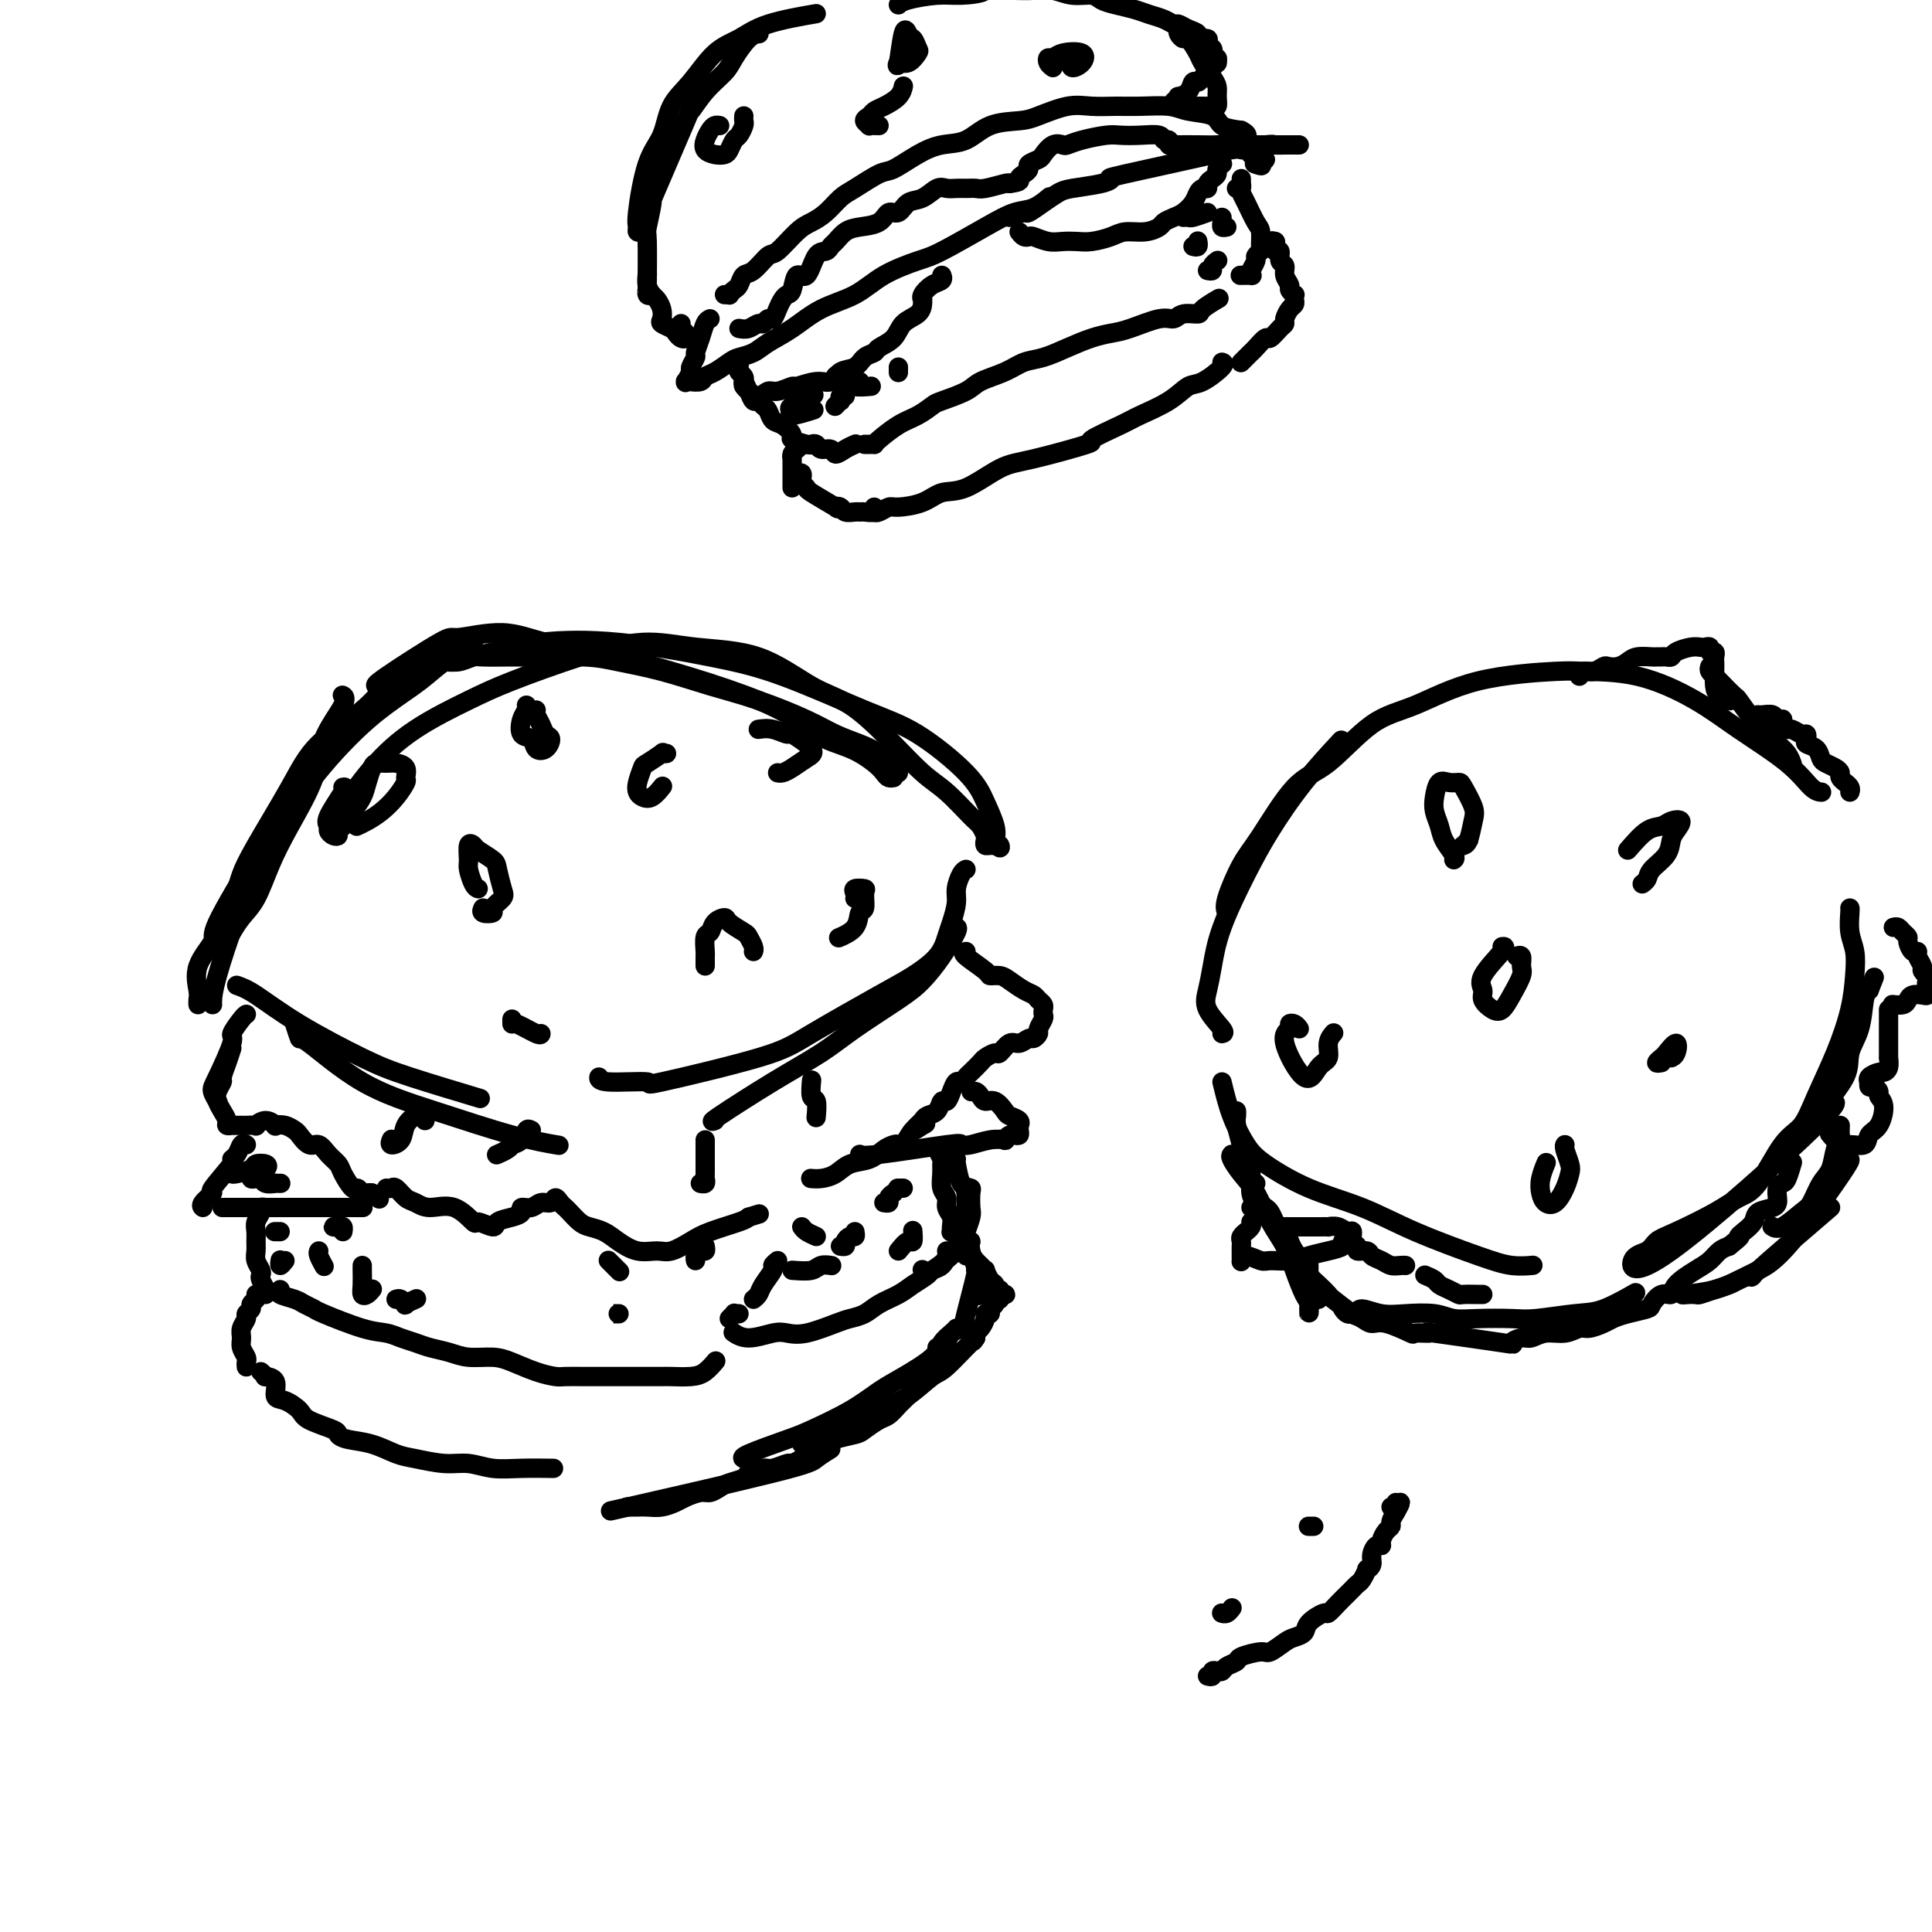 <svg viewBox='0 0 400 400' version='1.1' xmlns='http://www.w3.org/2000/svg' xmlns:xlink='http://www.w3.org/1999/xlink'><g fill='none' stroke='#000000' stroke-width='4' stroke-linecap='round' stroke-linejoin='round'><path d='M48,193c-0.154,0.263 -0.308,0.525 0,0c0.308,-0.525 1.077,-1.839 2,-3c0.923,-1.161 1.998,-2.170 3,-4c1.002,-1.830 1.930,-4.483 3,-7c1.070,-2.517 2.283,-4.899 4,-8c1.717,-3.101 3.938,-6.922 5,-10c1.062,-3.078 0.965,-5.413 2,-8c1.035,-2.587 3.202,-5.427 4,-7c0.798,-1.573 0.228,-1.878 0,-2c-0.228,-0.122 -0.114,-0.061 0,0'/><path d='M48,187c-0.094,-0.260 -0.189,-0.520 0,-1c0.189,-0.480 0.660,-1.179 1,-2c0.340,-0.821 0.548,-1.765 1,-3c0.452,-1.235 1.149,-2.762 3,-6c1.851,-3.238 4.856,-8.188 7,-12c2.144,-3.812 3.426,-6.485 6,-9c2.574,-2.515 6.441,-4.870 9,-7c2.559,-2.130 3.810,-4.035 6,-6c2.190,-1.965 5.320,-3.991 7,-5c1.680,-1.009 1.908,-1.003 2,-1c0.092,0.003 0.046,0.001 0,0'/><path d='M78,142c-0.337,-0.071 -0.675,-0.142 2,-2c2.675,-1.858 8.361,-5.503 11,-7c2.639,-1.497 2.231,-0.847 4,-1c1.769,-0.153 5.717,-1.110 9,-1c3.283,0.110 5.903,1.288 9,2c3.097,0.712 6.671,0.957 15,3c8.329,2.043 21.412,5.885 29,9c7.588,3.115 9.682,5.504 12,7c2.318,1.496 4.859,2.100 7,3c2.141,0.900 3.880,2.098 5,3c1.120,0.902 1.620,1.510 2,2c0.380,0.490 0.641,0.863 1,1c0.359,0.137 0.817,0.039 1,0c0.183,-0.039 0.092,-0.020 0,0'/><path d='M186,160c-0.346,-0.357 -0.692,-0.714 -1,-1c-0.308,-0.286 -0.577,-0.501 -1,-1c-0.423,-0.499 -1.001,-1.281 -2,-2c-0.999,-0.719 -2.419,-1.375 -4,-2c-1.581,-0.625 -3.321,-1.221 -5,-2c-1.679,-0.779 -3.295,-1.742 -6,-3c-2.705,-1.258 -6.500,-2.810 -10,-4c-3.500,-1.190 -6.705,-2.018 -10,-3c-3.295,-0.982 -6.678,-2.120 -10,-3c-3.322,-0.880 -6.581,-1.504 -9,-2c-2.419,-0.496 -3.998,-0.866 -7,-1c-3.002,-0.134 -7.427,-0.032 -10,0c-2.573,0.032 -3.293,-0.006 -5,0c-1.707,0.006 -4.400,0.055 -6,0c-1.600,-0.055 -2.108,-0.214 -3,0c-0.892,0.214 -2.168,0.802 -3,1c-0.832,0.198 -1.220,0.008 -1,0c0.220,-0.008 1.048,0.167 2,0c0.952,-0.167 2.027,-0.677 3,-1c0.973,-0.323 1.842,-0.460 4,-1c2.158,-0.540 5.603,-1.484 10,-2c4.397,-0.516 9.745,-0.603 16,0c6.255,0.603 13.415,1.896 19,3c5.585,1.104 9.593,2.019 15,4c5.407,1.981 12.213,5.027 17,7c4.787,1.973 7.556,2.874 11,5c3.444,2.126 7.562,5.477 10,8c2.438,2.523 3.195,4.218 4,6c0.805,1.782 1.659,3.652 2,5c0.341,1.348 0.171,2.174 0,3'/><path d='M206,174c1.203,2.391 1.212,1.370 1,1c-0.212,-0.370 -0.644,-0.087 -1,0c-0.356,0.087 -0.634,-0.022 -1,0c-0.366,0.022 -0.819,0.174 -1,0c-0.181,-0.174 -0.088,-0.676 0,-1c0.088,-0.324 0.171,-0.471 0,-1c-0.171,-0.529 -0.598,-1.440 -1,-2c-0.402,-0.560 -0.780,-0.769 -2,-2c-1.220,-1.231 -3.284,-3.484 -5,-5c-1.716,-1.516 -3.086,-2.294 -5,-4c-1.914,-1.706 -4.374,-4.340 -7,-7c-2.626,-2.660 -5.418,-5.345 -8,-7c-2.582,-1.655 -4.956,-2.279 -8,-4c-3.044,-1.721 -6.760,-4.540 -11,-6c-4.240,-1.460 -9.006,-1.561 -13,-2c-3.994,-0.439 -7.216,-1.215 -11,-1c-3.784,0.215 -8.131,1.421 -13,3c-4.869,1.579 -10.262,3.531 -14,5c-3.738,1.469 -5.822,2.454 -9,4c-3.178,1.546 -7.450,3.651 -11,6c-3.550,2.349 -6.379,4.940 -9,8c-2.621,3.060 -5.035,6.589 -6,8c-0.965,1.411 -0.483,0.706 0,0'/><path d='M98,133c0.036,0.174 0.072,0.347 -1,1c-1.072,0.653 -3.253,1.784 -5,3c-1.747,1.216 -3.061,2.517 -5,4c-1.939,1.483 -4.503,3.149 -7,5c-2.497,1.851 -4.928,3.888 -8,7c-3.072,3.112 -6.785,7.299 -10,12c-3.215,4.701 -5.933,9.915 -8,14c-2.067,4.085 -3.482,7.042 -5,11c-1.518,3.958 -3.139,8.917 -4,12c-0.861,3.083 -0.963,4.292 -1,5c-0.037,0.708 -0.011,0.917 0,1c0.011,0.083 0.005,0.042 0,0'/><path d='M69,153c-0.587,0.113 -1.175,0.227 -2,1c-0.825,0.773 -1.889,2.207 -3,4c-1.111,1.793 -2.271,3.945 -4,7c-1.729,3.055 -4.029,7.014 -7,12c-2.971,4.986 -6.614,10.999 -8,14c-1.386,3.001 -0.515,2.990 -1,4c-0.485,1.010 -2.326,3.041 -3,5c-0.674,1.959 -0.181,3.845 0,5c0.181,1.155 0.049,1.580 0,2c-0.049,0.420 -0.014,0.834 0,1c0.014,0.166 0.007,0.083 0,0'/><path d='M49,204c1.012,0.354 2.025,0.709 4,2c1.975,1.291 4.913,3.520 9,6c4.087,2.480 9.322,5.211 13,7c3.678,1.789 5.798,2.635 10,4c4.202,1.365 10.486,3.247 13,4c2.514,0.753 1.257,0.376 0,0'/><path d='M61,212c0.438,1.358 0.875,2.717 1,3c0.125,0.283 -0.064,-0.509 2,1c2.064,1.509 6.379,5.319 11,8c4.621,2.681 9.548,4.234 15,6c5.452,1.766 11.429,3.745 16,5c4.571,1.255 7.734,1.787 9,2c1.266,0.213 0.633,0.106 0,0'/><path d='M148,232c-0.559,0.217 -1.119,0.435 1,-1c2.119,-1.435 6.916,-4.521 11,-7c4.084,-2.479 7.457,-4.349 10,-6c2.543,-1.651 4.258,-3.083 7,-5c2.742,-1.917 6.510,-4.317 9,-6c2.490,-1.683 3.700,-2.647 5,-4c1.300,-1.353 2.689,-3.095 4,-5c1.311,-1.905 2.545,-3.975 3,-5c0.455,-1.025 0.130,-1.007 0,-1c-0.130,0.007 -0.065,0.004 0,0'/><path d='M200,180c-0.303,0.146 -0.606,0.292 -1,1c-0.394,0.708 -0.880,1.977 -1,3c-0.120,1.023 0.124,1.800 0,3c-0.124,1.200 -0.618,2.823 -1,4c-0.382,1.177 -0.653,1.907 -1,3c-0.347,1.093 -0.769,2.548 -2,4c-1.231,1.452 -3.273,2.902 -5,4c-1.727,1.098 -3.141,1.845 -7,4c-3.859,2.155 -10.162,5.717 -14,8c-3.838,2.283 -5.210,3.288 -11,5c-5.790,1.712 -15.996,4.133 -20,5c-4.004,0.867 -1.805,0.181 -3,0c-1.195,-0.181 -5.783,0.144 -8,0c-2.217,-0.144 -2.062,-0.755 -2,-1c0.062,-0.245 0.031,-0.122 0,0'/><path d='M71,163c0.341,-0.089 0.683,-0.178 0,1c-0.683,1.178 -2.389,3.623 -3,5c-0.611,1.377 -0.126,1.687 0,2c0.126,0.313 -0.106,0.629 0,1c0.106,0.371 0.549,0.795 1,1c0.451,0.205 0.911,0.190 1,0c0.089,-0.190 -0.194,-0.553 0,-1c0.194,-0.447 0.864,-0.976 1,-1c0.136,-0.024 -0.262,0.456 0,0c0.262,-0.456 1.183,-1.849 2,-3c0.817,-1.151 1.532,-2.060 2,-3c0.468,-0.940 0.691,-1.913 1,-3c0.309,-1.087 0.703,-2.289 1,-3c0.297,-0.711 0.496,-0.929 1,-1c0.504,-0.071 1.313,0.007 2,0c0.687,-0.007 1.251,-0.098 2,0c0.749,0.098 1.684,0.386 2,1c0.316,0.614 0.012,1.554 0,2c-0.012,0.446 0.266,0.396 0,1c-0.266,0.604 -1.077,1.861 -2,3c-0.923,1.139 -1.959,2.161 -3,3c-1.041,0.839 -2.088,1.495 -3,2c-0.912,0.505 -1.689,0.859 -2,1c-0.311,0.141 -0.155,0.071 0,0'/><path d='M99,184c-0.307,-0.120 -0.615,-0.239 -1,-1c-0.385,-0.761 -0.848,-2.163 -1,-3c-0.152,-0.837 0.008,-1.107 0,-2c-0.008,-0.893 -0.185,-2.407 0,-3c0.185,-0.593 0.732,-0.265 1,0c0.268,0.265 0.256,0.465 1,1c0.744,0.535 2.244,1.404 3,2c0.756,0.596 0.769,0.920 1,2c0.231,1.080 0.681,2.917 1,4c0.319,1.083 0.506,1.411 0,2c-0.506,0.589 -1.705,1.440 -2,2c-0.295,0.560 0.313,0.831 0,1c-0.313,0.169 -1.546,0.238 -2,0c-0.454,-0.238 -0.130,-0.782 0,-1c0.130,-0.218 0.065,-0.109 0,0'/><path d='M109,146c0.098,0.283 0.196,0.566 0,1c-0.196,0.434 -0.687,1.018 -1,2c-0.313,0.982 -0.447,2.361 0,3c0.447,0.639 1.476,0.537 2,1c0.524,0.463 0.544,1.491 1,2c0.456,0.509 1.348,0.498 2,0c0.652,-0.498 1.064,-1.482 1,-2c-0.064,-0.518 -0.606,-0.570 -1,-1c-0.394,-0.430 -0.642,-1.239 -1,-2c-0.358,-0.761 -0.827,-1.474 -1,-2c-0.173,-0.526 -0.049,-0.865 0,-1c0.049,-0.135 0.025,-0.068 0,0'/><path d='M138,156c-0.508,0.058 -1.015,0.116 -1,0c0.015,-0.116 0.553,-0.406 0,0c-0.553,0.406 -2.199,1.510 -3,2c-0.801,0.490 -0.759,0.368 -1,1c-0.241,0.632 -0.765,2.018 -1,3c-0.235,0.982 -0.182,1.559 0,2c0.182,0.441 0.494,0.745 1,1c0.506,0.255 1.208,0.460 2,0c0.792,-0.460 1.675,-1.585 2,-2c0.325,-0.415 0.093,-0.118 0,0c-0.093,0.118 -0.046,0.059 0,0'/><path d='M157,151c0.925,-0.134 1.851,-0.269 3,0c1.149,0.269 2.523,0.940 3,1c0.477,0.060 0.058,-0.492 1,0c0.942,0.492 3.243,2.027 4,3c0.757,0.973 -0.032,1.385 -1,2c-0.968,0.615 -2.115,1.433 -3,2c-0.885,0.567 -1.507,0.883 -2,1c-0.493,0.117 -0.855,0.033 -1,0c-0.145,-0.033 -0.072,-0.017 0,0'/><path d='M146,200c0.002,-0.317 0.004,-0.633 0,-1c-0.004,-0.367 -0.013,-0.784 0,-1c0.013,-0.216 0.049,-0.230 0,-1c-0.049,-0.770 -0.184,-2.295 0,-3c0.184,-0.705 0.687,-0.588 1,-1c0.313,-0.412 0.437,-1.352 1,-2c0.563,-0.648 1.566,-1.004 2,-1c0.434,0.004 0.298,0.369 1,1c0.702,0.631 2.241,1.528 3,2c0.759,0.472 0.740,0.518 1,1c0.260,0.482 0.801,1.399 1,2c0.199,0.601 0.057,0.886 0,1c-0.057,0.114 -0.028,0.057 0,0'/><path d='M177,186c0.061,-0.311 0.122,-0.622 0,-1c-0.122,-0.378 -0.429,-0.822 0,-1c0.429,-0.178 1.592,-0.091 2,0c0.408,0.091 0.060,0.186 0,1c-0.060,0.814 0.169,2.348 0,3c-0.169,0.652 -0.736,0.422 -1,1c-0.264,0.578 -0.225,1.963 -1,3c-0.775,1.037 -2.364,1.725 -3,2c-0.636,0.275 -0.318,0.138 0,0'/><path d='M106,211c0.000,0.483 0.000,0.967 0,1c0.000,0.033 0.000,-0.383 1,0c1.000,0.383 3.000,1.565 4,2c1.000,0.435 1.000,0.124 1,0c0.000,-0.124 0.000,-0.062 0,0'/><path d='M51,210c-0.175,0.092 -0.349,0.184 -1,1c-0.651,0.816 -1.778,2.356 -2,3c-0.222,0.644 0.462,0.393 0,2c-0.462,1.607 -2.071,5.071 -3,7c-0.929,1.929 -1.177,2.321 -1,3c0.177,0.679 0.778,1.644 1,2c0.222,0.356 0.063,0.102 0,0c-0.063,-0.102 -0.032,-0.051 0,0'/><path d='M48,217c-0.302,0.946 -0.603,1.891 -1,3c-0.397,1.109 -0.888,2.380 -1,3c-0.112,0.620 0.156,0.589 0,1c-0.156,0.411 -0.737,1.263 -1,2c-0.263,0.737 -0.210,1.360 0,2c0.210,0.640 0.576,1.296 1,2c0.424,0.704 0.905,1.457 1,2c0.095,0.543 -0.197,0.878 0,1c0.197,0.122 0.884,0.032 1,0c0.116,-0.032 -0.338,-0.007 0,0c0.338,0.007 1.469,-0.003 2,0c0.531,0.003 0.462,0.019 1,0c0.538,-0.019 1.684,-0.071 2,0c0.316,0.071 -0.197,0.267 0,0c0.197,-0.267 1.103,-0.996 2,-1c0.897,-0.004 1.784,0.719 2,1c0.216,0.281 -0.237,0.122 0,0c0.237,-0.122 1.166,-0.206 2,0c0.834,0.206 1.574,0.702 2,1c0.426,0.298 0.538,0.398 1,1c0.462,0.602 1.275,1.707 2,2c0.725,0.293 1.364,-0.225 2,0c0.636,0.225 1.270,1.194 2,2c0.730,0.806 1.558,1.449 2,2c0.442,0.551 0.500,1.009 1,2c0.500,0.991 1.443,2.514 2,3c0.557,0.486 0.726,-0.066 1,0c0.274,0.066 0.651,0.748 1,1c0.349,0.252 0.671,0.072 1,0c0.329,-0.072 0.664,-0.036 1,0'/><path d='M77,247c2.667,2.167 1.333,1.083 0,0'/><path d='M80,246c0.358,0.055 0.716,0.110 1,0c0.284,-0.110 0.494,-0.387 1,0c0.506,0.387 1.310,1.436 2,2c0.690,0.564 1.268,0.644 2,1c0.732,0.356 1.619,0.990 3,1c1.381,0.010 3.257,-0.603 5,0c1.743,0.603 3.352,2.421 4,3c0.648,0.579 0.336,-0.082 1,0c0.664,0.082 2.306,0.908 3,1c0.694,0.092 0.441,-0.549 1,-1c0.559,-0.451 1.931,-0.714 3,-1c1.069,-0.286 1.834,-0.597 2,-1c0.166,-0.403 -0.268,-0.897 0,-1c0.268,-0.103 1.238,0.186 2,0c0.762,-0.186 1.318,-0.845 2,-1c0.682,-0.155 1.491,0.195 2,0c0.509,-0.195 0.717,-0.935 1,-1c0.283,-0.065 0.641,0.546 1,1c0.359,0.454 0.718,0.751 1,1c0.282,0.249 0.486,0.450 1,1c0.514,0.550 1.336,1.447 2,2c0.664,0.553 1.168,0.761 2,1c0.832,0.239 1.993,0.511 3,1c1.007,0.489 1.862,1.197 3,2c1.138,0.803 2.559,1.702 4,2c1.441,0.298 2.900,-0.004 4,0c1.100,0.004 1.839,0.313 3,0c1.161,-0.313 2.744,-1.249 4,-2c1.256,-0.751 2.184,-1.318 4,-2c1.816,-0.682 4.519,-1.481 6,-2c1.481,-0.519 1.741,-0.760 2,-1'/><path d='M155,252c3.833,-1.167 1.917,-0.583 0,0'/><path d='M200,197c-0.436,0.114 -0.872,0.229 0,1c0.872,0.771 3.052,2.199 4,3c0.948,0.801 0.663,0.974 1,1c0.337,0.026 1.294,-0.095 2,0c0.706,0.095 1.160,0.407 2,1c0.840,0.593 2.068,1.468 3,2c0.932,0.532 1.570,0.720 2,1c0.430,0.280 0.652,0.651 1,1c0.348,0.349 0.821,0.675 1,1c0.179,0.325 0.063,0.650 0,1c-0.063,0.350 -0.073,0.725 0,1c0.073,0.275 0.228,0.451 0,1c-0.228,0.549 -0.838,1.472 -1,2c-0.162,0.528 0.123,0.661 0,1c-0.123,0.339 -0.653,0.883 -1,1c-0.347,0.117 -0.512,-0.194 -1,0c-0.488,0.194 -1.301,0.892 -2,1c-0.699,0.108 -1.286,-0.376 -2,0c-0.714,0.376 -1.557,1.610 -2,2c-0.443,0.390 -0.486,-0.065 -1,0c-0.514,0.065 -1.500,0.648 -2,1c-0.500,0.352 -0.515,0.471 -1,1c-0.485,0.529 -1.439,1.468 -2,2c-0.561,0.532 -0.728,0.658 -1,1c-0.272,0.342 -0.651,0.899 -1,1c-0.349,0.101 -0.670,-0.253 -1,0c-0.330,0.253 -0.669,1.115 -1,2c-0.331,0.885 -0.652,1.795 -1,2c-0.348,0.205 -0.722,-0.296 -1,0c-0.278,0.296 -0.459,1.387 -1,2c-0.541,0.613 -1.440,0.746 -2,1c-0.560,0.254 -0.780,0.627 -1,1'/><path d='M191,232c-3.892,3.633 -1.123,1.716 0,1c1.123,-0.716 0.600,-0.231 0,0c-0.600,0.231 -1.276,0.207 -2,1c-0.724,0.793 -1.494,2.401 -2,3c-0.506,0.599 -0.747,0.187 -1,0c-0.253,-0.187 -0.518,-0.149 -1,0c-0.482,0.149 -1.182,0.408 -2,1c-0.818,0.592 -1.754,1.518 -3,2c-1.246,0.482 -2.804,0.522 -4,1c-1.196,0.478 -2.032,1.396 -3,2c-0.968,0.604 -2.068,0.893 -3,1c-0.932,0.107 -1.695,0.030 -2,0c-0.305,-0.030 -0.153,-0.015 0,0'/><path d='M168,224c0.030,-0.333 0.061,-0.667 0,0c-0.061,0.667 -0.212,2.333 0,3c0.212,0.667 0.788,0.333 1,1c0.212,0.667 0.061,2.333 0,3c-0.061,0.667 -0.030,0.333 0,0'/><path d='M146,236c-0.000,0.491 -0.000,0.982 0,1c0.000,0.018 0.001,-0.436 0,0c-0.001,0.436 -0.004,1.763 0,3c0.004,1.237 0.015,2.384 0,3c-0.015,0.616 -0.056,0.701 0,1c0.056,0.299 0.207,0.811 0,1c-0.207,0.189 -0.774,0.054 -1,0c-0.226,-0.054 -0.113,-0.027 0,0'/><path d='M110,234c-0.371,-0.195 -0.742,-0.389 -1,0c-0.258,0.389 -0.402,1.362 -1,2c-0.598,0.638 -1.649,0.942 -2,1c-0.351,0.058 -0.001,-0.129 0,0c0.001,0.129 -0.346,0.573 -1,1c-0.654,0.427 -1.615,0.836 -2,1c-0.385,0.164 -0.192,0.082 0,0'/><path d='M88,232c-0.366,-0.384 -0.733,-0.767 -1,-1c-0.267,-0.233 -0.436,-0.315 -1,0c-0.564,0.315 -1.524,1.026 -2,2c-0.476,0.974 -0.468,2.209 -1,3c-0.532,0.791 -1.605,1.136 -2,1c-0.395,-0.136 -0.113,-0.753 0,-1c0.113,-0.247 0.056,-0.123 0,0'/><path d='M51,237c-0.349,-0.194 -0.698,-0.387 -1,0c-0.302,0.387 -0.559,1.356 -1,2c-0.441,0.644 -1.068,0.964 -1,1c0.068,0.036 0.831,-0.211 0,1c-0.831,1.211 -3.256,3.880 -4,5c-0.744,1.120 0.192,0.692 0,1c-0.192,0.308 -1.513,1.352 -2,2c-0.487,0.648 -0.139,0.899 0,1c0.139,0.101 0.070,0.050 0,0'/><path d='M46,250c0.267,0.000 0.534,0.000 2,0c1.466,0.000 4.130,-0.000 6,0c1.870,0.000 2.944,0.000 6,0c3.056,-0.000 8.092,-0.000 11,0c2.908,0.000 3.688,0.000 4,0c0.312,0.000 0.156,0.000 0,0'/><path d='M202,226c-0.510,0.021 -1.021,0.042 -1,0c0.021,-0.042 0.573,-0.148 1,0c0.427,0.148 0.729,0.550 1,1c0.271,0.450 0.511,0.946 1,1c0.489,0.054 1.227,-0.335 2,0c0.773,0.335 1.580,1.396 2,2c0.420,0.604 0.452,0.753 1,1c0.548,0.247 1.612,0.592 2,1c0.388,0.408 0.101,0.880 0,1c-0.101,0.120 -0.016,-0.112 0,0c0.016,0.112 -0.039,0.570 0,1c0.039,0.430 0.170,0.834 0,1c-0.170,0.166 -0.642,0.096 -1,0c-0.358,-0.096 -0.603,-0.218 -1,0c-0.397,0.218 -0.948,0.777 -1,1c-0.052,0.223 0.394,0.110 0,0c-0.394,-0.110 -1.629,-0.218 -3,0c-1.371,0.218 -2.879,0.762 -4,1c-1.121,0.238 -1.856,0.169 -2,0c-0.144,-0.169 0.302,-0.437 -3,0c-3.302,0.437 -10.350,1.579 -14,2c-3.650,0.421 -3.900,0.120 -4,0c-0.100,-0.120 -0.050,-0.060 0,0'/><path d='M55,250c-0.453,-0.065 -0.906,-0.131 -1,0c-0.094,0.131 0.171,0.458 0,1c-0.171,0.542 -0.779,1.300 -1,2c-0.221,0.700 -0.056,1.343 0,2c0.056,0.657 0.001,1.328 0,2c-0.001,0.672 0.051,1.345 0,2c-0.051,0.655 -0.206,1.292 0,2c0.206,0.708 0.773,1.486 1,2c0.227,0.514 0.113,0.765 0,1c-0.113,0.235 -0.226,0.455 0,1c0.226,0.545 0.792,1.416 1,2c0.208,0.584 0.060,0.881 0,1c-0.060,0.119 -0.030,0.059 0,0'/><path d='M58,267c-0.295,0.332 -0.590,0.664 0,1c0.590,0.336 2.065,0.675 3,1c0.935,0.325 1.331,0.636 2,1c0.669,0.364 1.610,0.780 2,1c0.390,0.220 0.229,0.244 2,1c1.771,0.756 5.474,2.244 8,3c2.526,0.756 3.876,0.780 5,1c1.124,0.220 2.021,0.637 3,1c0.979,0.363 2.040,0.671 3,1c0.960,0.329 1.820,0.679 3,1c1.180,0.321 2.681,0.614 4,1c1.319,0.386 2.454,0.864 4,1c1.546,0.136 3.501,-0.069 5,0c1.499,0.069 2.543,0.411 4,1c1.457,0.589 3.327,1.426 5,2c1.673,0.574 3.150,0.886 4,1c0.850,0.114 1.072,0.031 2,0c0.928,-0.031 2.560,-0.008 4,0c1.440,0.008 2.688,0.002 4,0c1.312,-0.002 2.690,-0.000 4,0c1.310,0.000 2.553,-0.002 4,0c1.447,0.002 3.099,0.007 4,0c0.901,-0.007 1.051,-0.027 2,0c0.949,0.027 2.698,0.100 4,0c1.302,-0.100 2.158,-0.373 3,-1c0.842,-0.627 1.669,-1.608 2,-2c0.331,-0.392 0.165,-0.196 0,0'/><path d='M194,238c0.425,0.772 0.850,1.544 1,2c0.150,0.456 0.025,0.598 0,1c-0.025,0.402 0.050,1.066 0,2c-0.050,0.934 -0.224,2.138 0,3c0.224,0.862 0.845,1.384 1,2c0.155,0.616 -0.156,1.328 0,2c0.156,0.672 0.778,1.303 1,2c0.222,0.697 0.046,1.458 0,2c-0.046,0.542 0.040,0.863 0,1c-0.040,0.137 -0.207,0.088 0,0c0.207,-0.088 0.786,-0.216 1,0c0.214,0.216 0.061,0.776 0,1c-0.061,0.224 -0.031,0.112 0,0'/><path d='M196,259c0.055,0.222 0.111,0.444 0,1c-0.111,0.556 -0.388,1.447 -1,2c-0.612,0.553 -1.560,0.767 -2,1c-0.440,0.233 -0.372,0.486 -1,1c-0.628,0.514 -1.954,1.290 -3,2c-1.046,0.710 -1.814,1.355 -3,2c-1.186,0.645 -2.792,1.291 -4,2c-1.208,0.709 -2.018,1.483 -3,2c-0.982,0.517 -2.137,0.778 -3,1c-0.863,0.222 -1.434,0.404 -3,1c-1.566,0.596 -4.126,1.606 -6,2c-1.874,0.394 -3.063,0.172 -4,0c-0.937,-0.172 -1.622,-0.293 -3,0c-1.378,0.293 -3.448,1.002 -5,1c-1.552,-0.002 -2.586,-0.715 -3,-1c-0.414,-0.285 -0.207,-0.143 0,0'/><path d='M59,261c-0.422,0.533 -0.844,1.067 -1,1c-0.156,-0.067 -0.044,-0.733 0,-1c0.044,-0.267 0.022,-0.133 0,0'/><path d='M57,255c-0.111,0.000 -0.222,0.000 0,0c0.222,0.000 0.778,0.000 1,0c0.222,-0.000 0.111,0.000 0,0'/><path d='M66,259c-0.111,0.200 -0.222,0.400 0,1c0.222,0.600 0.778,1.600 1,2c0.222,0.400 0.111,0.200 0,0'/><path d='M71,255c-0.287,-0.421 -0.574,-0.841 -1,-1c-0.426,-0.159 -0.990,-0.056 -1,0c-0.010,0.056 0.533,0.067 1,0c0.467,-0.067 0.856,-0.210 1,0c0.144,0.210 0.041,0.774 0,1c-0.041,0.226 -0.021,0.113 0,0'/><path d='M75,262c-0.006,0.141 -0.012,0.283 0,1c0.012,0.717 0.042,2.010 0,3c-0.042,0.990 -0.156,1.678 0,2c0.156,0.322 0.580,0.279 1,0c0.420,-0.279 0.834,-0.794 1,-1c0.166,-0.206 0.083,-0.103 0,0'/><path d='M82,269c0.293,-0.105 0.587,-0.211 1,0c0.413,0.211 0.946,0.737 1,1c0.054,0.263 -0.370,0.263 0,0c0.370,-0.263 1.534,-0.789 2,-1c0.466,-0.211 0.233,-0.105 0,0'/><path d='M185,247c-0.452,0.310 -0.905,0.619 -1,1c-0.095,0.381 0.167,0.833 0,1c-0.167,0.167 -0.762,0.048 -1,0c-0.238,-0.048 -0.119,-0.024 0,0'/><path d='M177,255c0.081,0.445 0.162,0.890 0,1c-0.162,0.110 -0.565,-0.114 -1,0c-0.435,0.114 -0.900,0.567 -1,1c-0.100,0.433 0.165,0.847 0,1c-0.165,0.153 -0.762,0.044 -1,0c-0.238,-0.044 -0.119,-0.022 0,0'/><path d='M169,256c-0.750,-0.333 -1.500,-0.667 -2,-1c-0.500,-0.333 -0.750,-0.667 -1,-1'/><path d='M161,261c-0.477,0.386 -0.955,0.773 -1,1c-0.045,0.227 0.341,0.296 0,1c-0.341,0.704 -1.411,2.044 -2,3c-0.589,0.956 -0.697,1.526 -1,2c-0.303,0.474 -0.801,0.850 -1,1c-0.199,0.150 -0.100,0.075 0,0'/><path d='M152,272c-0.544,0.536 -1.088,1.072 -1,1c0.088,-0.072 0.807,-0.751 1,-1c0.193,-0.249 -0.140,-0.067 0,0c0.140,0.067 0.754,0.019 1,0c0.246,-0.019 0.123,-0.010 0,0'/><path d='M164,263c1.524,0.113 3.048,0.226 4,0c0.952,-0.226 1.333,-0.792 2,-1c0.667,-0.208 1.619,-0.060 2,0c0.381,0.060 0.190,0.030 0,0'/><path d='M186,259c0.732,-0.906 1.464,-1.812 2,-2c0.536,-0.188 0.876,0.341 1,0c0.124,-0.341 0.033,-1.553 0,-2c-0.033,-0.447 -0.010,-0.128 0,0c0.010,0.128 0.005,0.064 0,0'/><path d='M187,246c-0.565,0.000 -1.131,0.000 -1,0c0.131,0.000 0.958,0.000 1,0c0.042,0.000 -0.702,0.000 -1,0c-0.298,-0.000 -0.149,0.000 0,0'/><path d='M146,258c0.083,0.445 0.166,0.890 0,1c-0.166,0.110 -0.581,-0.115 -1,0c-0.419,0.115 -0.844,0.569 -1,1c-0.156,0.431 -0.045,0.837 0,1c0.045,0.163 0.022,0.081 0,0'/><path d='M128,272c0.144,0.000 0.287,0.000 0,0c-0.287,0.000 -1.005,0.000 -1,0c0.005,0.000 0.732,-0.000 1,0c0.268,0.000 0.077,0.000 0,0c-0.077,-0.000 -0.038,0.000 0,0'/><path d='M128,263c0.249,0.249 0.498,0.498 0,0c-0.498,-0.498 -1.742,-1.742 -2,-2c-0.258,-0.258 0.469,0.469 1,1c0.531,0.531 0.866,0.866 1,1c0.134,0.134 0.067,0.067 0,0'/><path d='M48,243c0.098,0.084 0.196,0.169 1,0c0.804,-0.169 2.313,-0.591 3,-1c0.687,-0.409 0.553,-0.804 1,-1c0.447,-0.196 1.474,-0.192 2,0c0.526,0.192 0.551,0.573 0,1c-0.551,0.427 -1.679,0.899 -2,1c-0.321,0.101 0.166,-0.170 0,0c-0.166,0.170 -0.985,0.781 -1,1c-0.015,0.219 0.774,0.044 1,0c0.226,-0.044 -0.112,0.041 0,0c0.112,-0.041 0.675,-0.207 1,0c0.325,0.207 0.413,0.788 1,1c0.587,0.212 1.673,0.057 2,0c0.327,-0.057 -0.104,-0.015 0,0c0.104,0.015 0.744,0.004 1,0c0.256,-0.004 0.128,-0.002 0,0'/><path d='M53,268c0.122,0.333 0.244,0.666 0,1c-0.244,0.334 -0.854,0.670 -1,1c-0.146,0.330 0.171,0.655 0,1c-0.171,0.345 -0.832,0.711 -1,1c-0.168,0.289 0.155,0.501 0,1c-0.155,0.499 -0.788,1.285 -1,2c-0.212,0.715 -0.004,1.358 0,2c0.004,0.642 -0.195,1.283 0,2c0.195,0.717 0.784,1.512 1,2c0.216,0.488 0.058,0.670 0,1c-0.058,0.330 -0.017,0.809 0,1c0.017,0.191 0.008,0.096 0,0'/><path d='M54,284c0.486,0.430 0.972,0.860 1,1c0.028,0.140 -0.402,-0.009 0,0c0.402,0.009 1.637,0.176 2,1c0.363,0.824 -0.148,2.304 0,3c0.148,0.696 0.953,0.606 2,1c1.047,0.394 2.337,1.272 3,2c0.663,0.728 0.700,1.307 2,2c1.300,0.693 3.863,1.499 5,2c1.137,0.501 0.847,0.697 1,1c0.153,0.303 0.749,0.712 2,1c1.251,0.288 3.155,0.454 5,1c1.845,0.546 3.629,1.470 5,2c1.371,0.530 2.328,0.664 4,1c1.672,0.336 4.060,0.875 6,1c1.940,0.125 3.431,-0.163 5,0c1.569,0.163 3.214,0.776 5,1c1.786,0.224 3.712,0.060 6,0c2.288,-0.060 4.940,-0.017 6,0c1.060,0.017 0.530,0.009 0,0'/><path d='M200,259c-0.089,0.447 -0.177,0.895 0,1c0.177,0.105 0.621,-0.131 1,0c0.379,0.131 0.693,0.630 1,1c0.307,0.370 0.608,0.609 1,1c0.392,0.391 0.874,0.932 1,1c0.126,0.068 -0.106,-0.337 0,0c0.106,0.337 0.549,1.414 1,2c0.451,0.586 0.909,0.679 1,1c0.091,0.321 -0.185,0.871 0,1c0.185,0.129 0.830,-0.163 1,0c0.170,0.163 -0.135,0.780 0,1c0.135,0.220 0.712,0.044 1,0c0.288,-0.044 0.289,0.044 0,0c-0.289,-0.044 -0.866,-0.219 -1,0c-0.134,0.219 0.175,0.833 0,1c-0.175,0.167 -0.836,-0.114 -1,0c-0.164,0.114 0.167,0.621 0,1c-0.167,0.379 -0.832,0.630 -1,1c-0.168,0.370 0.162,0.859 0,1c-0.162,0.141 -0.814,-0.064 -1,0c-0.186,0.064 0.094,0.399 0,1c-0.094,0.601 -0.564,1.470 -1,2c-0.436,0.530 -0.839,0.723 -1,1c-0.161,0.277 -0.081,0.639 0,1'/><path d='M202,277c-0.882,1.332 -0.088,0.163 -1,1c-0.912,0.837 -3.530,3.681 -5,5c-1.470,1.319 -1.791,1.115 -3,2c-1.209,0.885 -3.307,2.860 -5,4c-1.693,1.140 -2.982,1.444 -4,2c-1.018,0.556 -1.765,1.364 -3,2c-1.235,0.636 -2.958,1.098 -5,2c-2.042,0.902 -4.403,2.242 -6,3c-1.597,0.758 -2.430,0.935 -3,1c-0.570,0.065 -0.877,0.019 -1,0c-0.123,-0.019 -0.061,-0.009 0,0'/><path d='M190,287c-0.192,0.192 -0.383,0.384 -1,1c-0.617,0.616 -1.659,1.655 -2,2c-0.341,0.345 0.017,-0.006 0,0c-0.017,0.006 -0.411,0.369 -1,1c-0.589,0.631 -1.374,1.531 -2,2c-0.626,0.469 -1.092,0.506 -2,1c-0.908,0.494 -2.257,1.446 -3,2c-0.743,0.554 -0.880,0.712 -2,1c-1.120,0.288 -3.221,0.708 -4,1c-0.779,0.292 -0.234,0.455 -1,1c-0.766,0.545 -2.842,1.470 -4,2c-1.158,0.530 -1.397,0.663 -2,1c-0.603,0.337 -1.570,0.878 -2,1c-0.430,0.122 -0.323,-0.175 -1,0c-0.677,0.175 -2.139,0.820 -3,1c-0.861,0.180 -1.123,-0.107 -2,0c-0.877,0.107 -2.371,0.607 -3,1c-0.629,0.393 -0.394,0.679 -1,1c-0.606,0.321 -2.053,0.678 -3,1c-0.947,0.322 -1.394,0.611 -2,1c-0.606,0.389 -1.372,0.879 -2,1c-0.628,0.121 -1.116,-0.125 -2,0c-0.884,0.125 -2.162,0.622 -3,1c-0.838,0.378 -1.237,0.637 -2,1c-0.763,0.363 -1.889,0.829 -3,1c-1.111,0.171 -2.205,0.046 -3,0c-0.795,-0.046 -1.291,-0.012 -2,0c-0.709,0.012 -1.631,0.004 -2,0c-0.369,-0.004 -0.184,-0.002 0,0'/><path d='M253,214c0.334,-0.062 0.667,-0.125 0,-1c-0.667,-0.875 -2.335,-2.563 -3,-4c-0.665,-1.437 -0.326,-2.624 0,-4c0.326,-1.376 0.639,-2.941 1,-5c0.361,-2.059 0.770,-4.612 2,-8c1.230,-3.388 3.280,-7.609 5,-11c1.720,-3.391 3.111,-5.950 5,-9c1.889,-3.050 4.278,-6.590 7,-10c2.722,-3.410 5.778,-6.688 7,-8c1.222,-1.312 0.611,-0.656 0,0'/><path d='M254,189c-0.264,-0.583 -0.529,-1.165 0,-3c0.529,-1.835 1.850,-4.922 3,-7c1.150,-2.078 2.129,-3.148 4,-6c1.871,-2.852 4.633,-7.485 7,-10c2.367,-2.515 4.340,-2.912 7,-5c2.660,-2.088 6.008,-5.866 9,-8c2.992,-2.134 5.628,-2.624 9,-4c3.372,-1.376 7.481,-3.636 13,-5c5.519,-1.364 12.449,-1.831 16,-2c3.551,-0.169 3.723,-0.042 6,0c2.277,0.042 6.658,-0.003 11,1c4.342,1.003 8.645,3.053 12,5c3.355,1.947 5.761,3.790 9,6c3.239,2.210 7.312,4.788 10,7c2.688,2.212 3.993,4.057 5,5c1.007,0.943 1.716,0.984 2,1c0.284,0.016 0.142,0.008 0,0'/><path d='M253,224c0.573,2.366 1.146,4.733 2,7c0.854,2.267 1.988,4.436 3,6c1.012,1.564 1.900,2.523 4,4c2.100,1.477 5.411,3.471 9,5c3.589,1.529 7.456,2.592 11,4c3.544,1.408 6.765,3.162 11,5c4.235,1.838 9.486,3.761 13,5c3.514,1.239 5.292,1.795 7,2c1.708,0.205 3.345,0.059 4,0c0.655,-0.059 0.327,-0.029 0,0'/><path d='M383,188c0.029,0.062 0.059,0.123 0,1c-0.059,0.877 -0.206,2.569 0,4c0.206,1.431 0.764,2.600 1,4c0.236,1.400 0.150,3.029 0,5c-0.150,1.971 -0.363,4.283 -1,7c-0.637,2.717 -1.699,5.838 -3,9c-1.301,3.162 -2.840,6.366 -4,9c-1.160,2.634 -1.941,4.699 -3,6c-1.059,1.301 -2.398,1.836 -4,4c-1.602,2.164 -3.469,5.955 -5,8c-1.531,2.045 -2.726,2.345 -4,3c-1.274,0.655 -2.626,1.667 -5,3c-2.374,1.333 -5.770,2.988 -8,4c-2.230,1.012 -3.293,1.382 -4,2c-0.707,0.618 -1.059,1.483 -2,2c-0.941,0.517 -2.472,0.684 -3,2c-0.528,1.316 -0.052,3.781 8,-2c8.052,-5.781 23.681,-19.807 30,-26c6.319,-6.193 3.328,-4.552 3,-5c-0.328,-0.448 2.006,-2.985 3,-5c0.994,-2.015 0.648,-3.509 1,-5c0.352,-1.491 1.402,-2.978 2,-5c0.598,-2.022 0.742,-4.578 1,-6c0.258,-1.422 0.629,-1.711 1,-2'/><path d='M387,205c1.833,-4.667 0.917,-2.333 0,0'/><path d='M301,178c0.204,-0.154 0.408,-0.309 0,-1c-0.408,-0.691 -1.428,-1.920 -2,-3c-0.572,-1.080 -0.698,-2.013 -1,-3c-0.302,-0.987 -0.782,-2.030 -1,-3c-0.218,-0.970 -0.176,-1.867 0,-3c0.176,-1.133 0.485,-2.501 1,-3c0.515,-0.499 1.235,-0.130 2,0c0.765,0.130 1.575,0.021 2,0c0.425,-0.021 0.464,0.047 1,1c0.536,0.953 1.568,2.792 2,4c0.432,1.208 0.263,1.784 0,3c-0.263,1.216 -0.620,3.072 -1,4c-0.380,0.928 -0.782,0.929 -1,1c-0.218,0.071 -0.251,0.211 0,0c0.251,-0.211 0.786,-0.775 1,-1c0.214,-0.225 0.107,-0.113 0,0'/><path d='M337,176c1.394,-1.604 2.787,-3.208 4,-4c1.213,-0.792 2.244,-0.771 3,-1c0.756,-0.229 1.235,-0.708 2,-1c0.765,-0.292 1.816,-0.398 2,0c0.184,0.398 -0.500,1.300 -1,2c-0.500,0.700 -0.817,1.196 -1,2c-0.183,0.804 -0.231,1.914 -1,3c-0.769,1.086 -2.258,2.147 -3,3c-0.742,0.853 -0.738,1.499 -1,2c-0.262,0.501 -0.789,0.857 -1,1c-0.211,0.143 -0.105,0.071 0,0'/><path d='M311,196c0.456,-0.065 0.913,-0.130 0,1c-0.913,1.130 -3.195,3.453 -4,5c-0.805,1.547 -0.133,2.316 0,3c0.133,0.684 -0.272,1.284 0,2c0.272,0.716 1.221,1.549 2,2c0.779,0.451 1.387,0.520 2,0c0.613,-0.520 1.232,-1.628 2,-3c0.768,-1.372 1.684,-3.009 2,-4c0.316,-0.991 0.033,-1.338 0,-2c-0.033,-0.662 0.183,-1.640 0,-2c-0.183,-0.360 -0.767,-0.103 -1,0c-0.233,0.103 -0.117,0.051 0,0'/><path d='M269,213c-0.294,-0.400 -0.588,-0.801 -1,-1c-0.412,-0.199 -0.942,-0.197 -1,0c-0.058,0.197 0.356,0.587 0,1c-0.356,0.413 -1.484,0.847 -1,3c0.484,2.153 2.578,6.023 4,7c1.422,0.977 2.171,-0.940 3,-2c0.829,-1.060 1.738,-1.264 2,-2c0.262,-0.736 -0.122,-2.006 0,-3c0.122,-0.994 0.749,-1.713 1,-2c0.251,-0.287 0.125,-0.144 0,0'/><path d='M320,241c0.108,-0.264 0.217,-0.527 0,0c-0.217,0.527 -0.759,1.845 -1,3c-0.241,1.155 -0.180,2.145 0,3c0.180,0.855 0.480,1.573 1,2c0.520,0.427 1.260,0.563 2,0c0.740,-0.563 1.480,-1.825 2,-3c0.520,-1.175 0.819,-2.262 1,-3c0.181,-0.738 0.244,-1.126 0,-2c-0.244,-0.874 -0.797,-2.235 -1,-3c-0.203,-0.765 -0.058,-0.933 0,-1c0.058,-0.067 0.029,-0.034 0,0'/><path d='M344,220c-0.521,0.103 -1.042,0.206 -1,0c0.042,-0.206 0.649,-0.721 1,-1c0.351,-0.279 0.448,-0.323 1,-1c0.552,-0.677 1.560,-1.985 2,-2c0.440,-0.015 0.311,1.265 0,2c-0.311,0.735 -0.803,0.924 -1,1c-0.197,0.076 -0.098,0.038 0,0'/><path d='M256,230c0.025,0.287 0.049,0.575 0,1c-0.049,0.425 -0.172,0.989 0,2c0.172,1.011 0.638,2.470 1,4c0.362,1.530 0.620,3.132 1,4c0.380,0.868 0.883,1.003 1,2c0.117,0.997 -0.151,2.855 0,4c0.151,1.145 0.721,1.575 1,2c0.279,0.425 0.267,0.845 0,1c-0.267,0.155 -0.791,0.044 -1,0c-0.209,-0.044 -0.105,-0.022 0,0'/><path d='M260,245c-0.512,-0.173 -1.024,-0.346 -1,0c0.024,0.346 0.584,1.209 1,2c0.416,0.791 0.689,1.508 1,2c0.311,0.492 0.661,0.759 1,1c0.339,0.241 0.667,0.457 1,1c0.333,0.543 0.669,1.413 1,2c0.331,0.587 0.655,0.889 1,1c0.345,0.111 0.711,0.030 1,0c0.289,-0.030 0.502,-0.008 1,0c0.498,0.008 1.281,0.002 2,0c0.719,-0.002 1.376,-0.002 2,0c0.624,0.002 1.217,0.005 2,0c0.783,-0.005 1.755,-0.017 2,0c0.245,0.017 -0.237,0.064 0,0c0.237,-0.064 1.192,-0.239 2,0c0.808,0.239 1.468,0.891 2,1c0.532,0.109 0.934,-0.325 1,0c0.066,0.325 -0.204,1.411 0,2c0.204,0.589 0.884,0.682 1,1c0.116,0.318 -0.331,0.859 0,1c0.331,0.141 1.440,-0.120 2,0c0.560,0.120 0.570,0.621 1,1c0.430,0.379 1.278,0.638 2,1c0.722,0.362 1.317,0.829 2,1c0.683,0.171 1.453,0.046 2,0c0.547,-0.046 0.871,-0.013 1,0c0.129,0.013 0.065,0.007 0,0'/><path d='M295,264c0.777,0.332 1.554,0.663 2,1c0.446,0.337 0.561,0.679 1,1c0.439,0.321 1.204,0.622 2,1c0.796,0.378 1.625,0.833 2,1c0.375,0.167 0.296,0.045 1,0c0.704,-0.045 2.189,-0.012 3,0c0.811,0.012 0.946,0.003 1,0c0.054,-0.003 0.027,-0.002 0,0'/><path d='M391,209c-0.000,0.295 -0.000,0.589 0,1c0.000,0.411 0.000,0.937 0,1c-0.000,0.063 -0.000,-0.338 0,0c0.000,0.338 0.000,1.414 0,2c-0.000,0.586 -0.000,0.680 0,1c0.000,0.320 0.000,0.864 0,1c-0.000,0.136 -0.000,-0.137 0,0c0.000,0.137 0.001,0.684 0,1c-0.001,0.316 -0.004,0.400 0,1c0.004,0.600 0.013,1.715 0,2c-0.013,0.285 -0.050,-0.261 0,0c0.050,0.261 0.185,1.328 0,2c-0.185,0.672 -0.690,0.950 -1,1c-0.310,0.050 -0.423,-0.126 -1,0c-0.577,0.126 -1.616,0.555 -2,1c-0.384,0.445 -0.113,0.907 0,1c0.113,0.093 0.068,-0.183 0,0c-0.068,0.183 -0.157,0.823 0,1c0.157,0.177 0.562,-0.111 1,0c0.438,0.111 0.909,0.620 1,1c0.091,0.380 -0.197,0.631 0,1c0.197,0.369 0.880,0.855 1,2c0.120,1.145 -0.324,2.950 -1,4c-0.676,1.050 -1.586,1.346 -2,2c-0.414,0.654 -0.332,1.667 -1,2c-0.668,0.333 -2.086,-0.014 -3,0c-0.914,0.014 -1.323,0.388 -2,0c-0.677,-0.388 -1.622,-1.540 -2,-2c-0.378,-0.460 -0.189,-0.230 0,0'/><path d='M364,148c-0.059,-0.008 -0.117,-0.016 0,0c0.117,0.016 0.410,0.056 1,0c0.590,-0.056 1.478,-0.209 2,0c0.522,0.209 0.679,0.778 1,1c0.321,0.222 0.806,0.097 1,0c0.194,-0.097 0.097,-0.166 0,0c-0.097,0.166 -0.194,0.565 0,1c0.194,0.435 0.679,0.904 1,1c0.321,0.096 0.476,-0.181 1,0c0.524,0.181 1.415,0.821 2,1c0.585,0.179 0.864,-0.103 1,0c0.136,0.103 0.130,0.591 0,1c-0.130,0.409 -0.382,0.740 0,1c0.382,0.260 1.399,0.451 2,1c0.601,0.549 0.787,1.456 1,2c0.213,0.544 0.453,0.724 1,1c0.547,0.276 1.399,0.648 2,1c0.601,0.352 0.949,0.686 1,1c0.051,0.314 -0.197,0.610 0,1c0.197,0.390 0.837,0.875 1,1c0.163,0.125 -0.152,-0.111 0,0c0.152,0.111 0.772,0.568 1,1c0.228,0.432 0.065,0.838 0,1c-0.065,0.162 -0.033,0.081 0,0'/><path d='M259,253c0.121,0.303 0.243,0.606 0,1c-0.243,0.394 -0.850,0.879 -1,1c-0.150,0.121 0.156,-0.122 0,0c-0.156,0.122 -0.774,0.610 -1,1c-0.226,0.390 -0.061,0.682 0,1c0.061,0.318 0.016,0.661 0,1c-0.016,0.339 -0.003,0.675 0,1c0.003,0.325 -0.003,0.641 0,1c0.003,0.359 0.015,0.761 0,1c-0.015,0.239 -0.059,0.313 0,0c0.059,-0.313 0.220,-1.015 1,-1c0.780,0.015 2.179,0.747 3,1c0.821,0.253 1.065,0.026 2,0c0.935,-0.026 2.562,0.147 4,0c1.438,-0.147 2.686,-0.614 4,-1c1.314,-0.386 2.692,-0.691 4,-1c1.308,-0.309 2.544,-0.622 3,-1c0.456,-0.378 0.130,-0.822 0,-1c-0.130,-0.178 -0.065,-0.089 0,0'/><path d='M327,140c0.252,-0.453 0.504,-0.905 1,-1c0.496,-0.095 1.235,0.168 2,0c0.765,-0.168 1.555,-0.767 2,-1c0.445,-0.233 0.547,-0.101 1,0c0.453,0.101 1.259,0.171 2,0c0.741,-0.171 1.417,-0.582 2,-1c0.583,-0.418 1.073,-0.844 2,-1c0.927,-0.156 2.290,-0.041 3,0c0.710,0.041 0.766,0.008 1,0c0.234,-0.008 0.647,0.008 1,0c0.353,-0.008 0.648,-0.041 1,0c0.352,0.041 0.762,0.155 1,0c0.238,-0.155 0.302,-0.578 1,-1c0.698,-0.422 2.028,-0.841 3,-1c0.972,-0.159 1.585,-0.058 2,0c0.415,0.058 0.633,0.071 1,0c0.367,-0.071 0.883,-0.227 1,0c0.117,0.227 -0.165,0.836 0,1c0.165,0.164 0.776,-0.118 1,0c0.224,0.118 0.062,0.637 0,1c-0.062,0.363 -0.023,0.570 0,1c0.023,0.430 0.031,1.082 0,2c-0.031,0.918 -0.101,2.102 0,3c0.101,0.898 0.373,1.511 1,2c0.627,0.489 1.608,0.854 2,1c0.392,0.146 0.196,0.073 0,0'/><path d='M354,138c-0.106,0.316 -0.213,0.631 0,1c0.213,0.369 0.745,0.791 1,1c0.255,0.209 0.232,0.206 1,1c0.768,0.794 2.327,2.387 3,3c0.673,0.613 0.460,0.247 1,1c0.540,0.753 1.833,2.626 3,4c1.167,1.374 2.208,2.249 3,3c0.792,0.751 1.336,1.376 2,2c0.664,0.624 1.448,1.245 2,2c0.552,0.755 0.872,1.644 1,2c0.128,0.356 0.064,0.178 0,0'/><path d='M392,192c0.341,-0.087 0.683,-0.173 1,0c0.317,0.173 0.611,0.606 1,1c0.389,0.394 0.874,0.748 1,1c0.126,0.252 -0.106,0.400 0,1c0.106,0.600 0.549,1.652 1,2c0.451,0.348 0.909,-0.008 1,0c0.091,0.008 -0.186,0.380 0,1c0.186,0.620 0.835,1.490 1,2c0.165,0.510 -0.153,0.661 0,1c0.153,0.339 0.778,0.865 1,1c0.222,0.135 0.042,-0.123 0,0c-0.042,0.123 0.056,0.625 0,1c-0.056,0.375 -0.266,0.622 0,1c0.266,0.378 1.007,0.885 1,1c-0.007,0.115 -0.762,-0.163 -1,0c-0.238,0.163 0.039,0.765 0,1c-0.039,0.235 -0.396,0.101 -1,0c-0.604,-0.101 -1.455,-0.171 -2,0c-0.545,0.171 -0.785,0.582 -1,1c-0.215,0.418 -0.404,0.843 -1,1c-0.596,0.157 -1.599,0.045 -2,0c-0.401,-0.045 -0.201,-0.022 0,0'/><path d='M271,262c0.000,0.449 0.000,0.898 0,1c-0.000,0.102 -0.001,-0.142 0,0c0.001,0.142 0.003,0.669 0,1c-0.003,0.331 -0.011,0.467 0,1c0.011,0.533 0.042,1.463 0,2c-0.042,0.537 -0.155,0.680 0,1c0.155,0.320 0.580,0.817 1,1c0.420,0.183 0.834,0.052 1,0c0.166,-0.052 0.083,-0.026 0,0'/><path d='M278,271c0.297,0.417 0.593,0.834 1,1c0.407,0.166 0.924,0.081 1,0c0.076,-0.081 -0.290,-0.158 0,0c0.290,0.158 1.237,0.550 2,1c0.763,0.450 1.343,0.958 2,1c0.657,0.042 1.392,-0.383 3,0c1.608,0.383 4.090,1.574 5,2c0.910,0.426 0.249,0.087 1,0c0.751,-0.087 2.915,0.078 3,0c0.085,-0.078 -1.909,-0.398 1,0c2.909,0.398 10.721,1.514 14,2c3.279,0.486 2.026,0.341 2,0c-0.026,-0.341 1.176,-0.880 2,-1c0.824,-0.120 1.269,0.179 2,0c0.731,-0.179 1.747,-0.836 3,-1c1.253,-0.164 2.744,0.163 4,0c1.256,-0.163 2.277,-0.817 3,-1c0.723,-0.183 1.147,0.105 2,0c0.853,-0.105 2.136,-0.604 3,-1c0.864,-0.396 1.309,-0.688 2,-1c0.691,-0.312 1.629,-0.642 3,-1c1.371,-0.358 3.177,-0.742 4,-1c0.823,-0.258 0.664,-0.391 1,-1c0.336,-0.609 1.168,-1.696 2,-2c0.832,-0.304 1.665,0.175 2,0c0.335,-0.175 0.173,-1.003 1,-2c0.827,-0.997 2.644,-2.164 4,-3c1.356,-0.836 2.250,-1.340 3,-2c0.750,-0.660 1.357,-1.474 2,-2c0.643,-0.526 1.321,-0.763 2,-1'/><path d='M358,258c3.054,-2.428 2.188,-1.998 2,-2c-0.188,-0.002 0.304,-0.434 1,-1c0.696,-0.566 1.598,-1.264 2,-2c0.402,-0.736 0.303,-1.510 1,-2c0.697,-0.490 2.190,-0.695 3,-1c0.810,-0.305 0.938,-0.709 1,-1c0.062,-0.291 0.059,-0.467 0,-1c-0.059,-0.533 -0.173,-1.422 0,-2c0.173,-0.578 0.634,-0.846 1,-1c0.366,-0.154 0.637,-0.195 1,-1c0.363,-0.805 0.818,-2.373 1,-3c0.182,-0.627 0.091,-0.314 0,0'/><path d='M255,239c-0.154,0.164 -0.308,0.328 0,1c0.308,0.672 1.080,1.851 2,3c0.920,1.149 1.990,2.269 3,4c1.010,1.731 1.959,4.073 3,6c1.041,1.927 2.174,3.440 3,5c0.826,1.560 1.346,3.167 2,5c0.654,1.833 1.443,3.892 2,5c0.557,1.108 0.881,1.266 1,2c0.119,0.734 0.032,2.044 0,2c-0.032,-0.044 -0.009,-1.441 0,-2c0.009,-0.559 0.005,-0.279 0,0'/><path d='M267,257c0.215,0.554 0.429,1.108 1,2c0.571,0.892 1.498,2.121 2,3c0.502,0.879 0.579,1.409 1,2c0.421,0.591 1.184,1.242 2,2c0.816,0.758 1.683,1.624 2,2c0.317,0.376 0.082,0.262 1,1c0.918,0.738 2.988,2.327 4,3c1.012,0.673 0.966,0.428 1,0c0.034,-0.428 0.146,-1.039 1,-1c0.854,0.039 2.448,0.729 4,1c1.552,0.271 3.062,0.125 5,0c1.938,-0.125 4.303,-0.229 6,0c1.697,0.229 2.725,0.790 4,1c1.275,0.210 2.796,0.070 5,0c2.204,-0.070 5.093,-0.068 7,0c1.907,0.068 2.834,0.203 5,0c2.166,-0.203 5.570,-0.745 8,-1c2.430,-0.255 3.885,-0.222 6,-1c2.115,-0.778 4.890,-2.365 6,-3c1.110,-0.635 0.555,-0.317 0,0'/><path d='M381,233c-0.026,0.765 -0.051,1.529 0,2c0.051,0.471 0.179,0.648 0,1c-0.179,0.352 -0.665,0.880 -1,2c-0.335,1.120 -0.520,2.833 -1,4c-0.480,1.167 -1.257,1.787 -2,3c-0.743,1.213 -1.453,3.018 -2,4c-0.547,0.982 -0.930,1.139 -2,2c-1.070,0.861 -2.827,2.424 -4,3c-1.173,0.576 -1.764,0.165 -2,0c-0.236,-0.165 -0.118,-0.082 0,0'/><path d='M382,241c-0.285,0.297 -0.570,0.594 0,0c0.570,-0.594 1.993,-2.079 0,1c-1.993,3.079 -7.404,10.723 -11,15c-3.596,4.277 -5.377,5.188 -7,6c-1.623,0.812 -3.088,1.524 -4,2c-0.912,0.476 -1.271,0.716 -2,1c-0.729,0.284 -1.828,0.612 -3,1c-1.172,0.388 -2.417,0.836 -3,1c-0.583,0.164 -0.503,0.044 -1,0c-0.497,-0.044 -1.571,-0.013 -2,0c-0.429,0.013 -0.215,0.006 0,0'/><path d='M379,250c-6.290,5.397 -12.579,10.795 -15,13c-2.421,2.205 -0.972,1.218 -1,1c-0.028,-0.218 -1.533,0.333 -3,1c-1.467,0.667 -2.895,1.449 -5,2c-2.105,0.551 -4.887,0.872 -6,1c-1.113,0.128 -0.556,0.064 0,0'/><path d='M153,68c0.643,0.122 1.285,0.245 2,0c0.715,-0.245 1.501,-0.856 2,-1c0.499,-0.144 0.711,0.179 1,0c0.289,-0.179 0.655,-0.861 1,-1c0.345,-0.139 0.670,0.263 1,0c0.330,-0.263 0.665,-1.193 1,-2c0.335,-0.807 0.670,-1.491 1,-2c0.330,-0.509 0.654,-0.844 1,-1c0.346,-0.156 0.712,-0.132 1,-1c0.288,-0.868 0.497,-2.628 1,-3c0.503,-0.372 1.300,0.645 2,0c0.700,-0.645 1.303,-2.950 2,-4c0.697,-1.050 1.487,-0.845 2,-1c0.513,-0.155 0.750,-0.670 1,-1c0.250,-0.330 0.514,-0.475 1,-1c0.486,-0.525 1.194,-1.431 2,-2c0.806,-0.569 1.710,-0.801 3,-1c1.290,-0.199 2.967,-0.367 4,-1c1.033,-0.633 1.421,-1.732 2,-2c0.579,-0.268 1.348,0.296 2,0c0.652,-0.296 1.186,-1.452 2,-2c0.814,-0.548 1.909,-0.486 3,-1c1.091,-0.514 2.180,-1.602 3,-2c0.820,-0.398 1.372,-0.106 2,0c0.628,0.106 1.331,0.025 2,0c0.669,-0.025 1.304,0.007 2,0c0.696,-0.007 1.455,-0.053 2,0c0.545,0.053 0.878,0.207 2,0c1.122,-0.207 3.035,-0.773 4,-1c0.965,-0.227 0.983,-0.113 1,0'/><path d='M209,38c2.731,-0.333 2.059,-0.667 2,-1c-0.059,-0.333 0.494,-0.665 1,-1c0.506,-0.335 0.964,-0.672 1,-1c0.036,-0.328 -0.351,-0.649 0,-1c0.351,-0.351 1.441,-0.734 2,-1c0.559,-0.266 0.587,-0.414 1,-1c0.413,-0.586 1.209,-1.611 2,-2c0.791,-0.389 1.575,-0.143 2,0c0.425,0.143 0.489,0.182 1,0c0.511,-0.182 1.468,-0.586 3,-1c1.532,-0.414 3.639,-0.839 5,-1c1.361,-0.161 1.976,-0.058 3,0c1.024,0.058 2.456,0.072 4,0c1.544,-0.072 3.201,-0.230 4,0c0.799,0.230 0.741,0.846 1,1c0.259,0.154 0.837,-0.155 1,0c0.163,0.155 -0.088,0.773 0,1c0.088,0.227 0.516,0.061 1,0c0.484,-0.061 1.026,-0.017 1,0c-0.026,0.017 -0.618,0.009 0,0c0.618,-0.009 2.446,-0.018 4,0c1.554,0.018 2.832,0.061 4,0c1.168,-0.061 2.225,-0.228 3,0c0.775,0.228 1.268,0.850 2,1c0.732,0.150 1.703,-0.171 2,0c0.297,0.171 -0.081,0.833 0,1c0.081,0.167 0.620,-0.161 1,0c0.380,0.161 0.602,0.813 1,1c0.398,0.187 0.971,-0.089 1,0c0.029,0.089 -0.485,0.545 -1,1'/><path d='M261,34c0.711,0.622 -0.511,0.178 -1,0c-0.489,-0.178 -0.244,-0.089 0,0'/><path d='M151,61c-0.542,0.007 -1.084,0.014 -1,0c0.084,-0.014 0.796,-0.050 1,0c0.204,0.050 -0.098,0.184 0,0c0.098,-0.184 0.597,-0.688 1,-1c0.403,-0.312 0.711,-0.434 1,-1c0.289,-0.566 0.559,-1.577 1,-2c0.441,-0.423 1.051,-0.260 2,-1c0.949,-0.740 2.235,-2.385 3,-3c0.765,-0.615 1.009,-0.199 2,-1c0.991,-0.801 2.727,-2.818 4,-4c1.273,-1.182 2.081,-1.529 3,-2c0.919,-0.471 1.949,-1.066 3,-2c1.051,-0.934 2.125,-2.207 3,-3c0.875,-0.793 1.552,-1.106 3,-2c1.448,-0.894 3.667,-2.370 5,-3c1.333,-0.630 1.778,-0.414 3,-1c1.222,-0.586 3.219,-1.975 5,-3c1.781,-1.025 3.345,-1.688 5,-2c1.655,-0.312 3.401,-0.273 5,-1c1.599,-0.727 3.052,-2.219 5,-3c1.948,-0.781 4.390,-0.850 6,-1c1.610,-0.150 2.389,-0.380 4,-1c1.611,-0.620 4.056,-1.631 6,-2c1.944,-0.369 3.389,-0.096 5,0c1.611,0.096 3.388,0.014 5,0c1.612,-0.014 3.060,0.042 5,0c1.940,-0.042 4.374,-0.180 6,0c1.626,0.180 2.446,0.677 4,1c1.554,0.323 3.841,0.472 5,1c1.159,0.528 1.188,1.437 2,2c0.812,0.563 2.406,0.782 4,1'/><path d='M257,27c2.321,1.167 0.625,1.583 0,2c-0.625,0.417 -0.179,0.833 0,1c0.179,0.167 0.089,0.083 0,0'/><path d='M147,66c-0.342,0.170 -0.684,0.340 -1,1c-0.316,0.660 -0.605,1.811 -1,3c-0.395,1.189 -0.894,2.417 -1,3c-0.106,0.583 0.182,0.520 0,1c-0.182,0.480 -0.835,1.502 -1,2c-0.165,0.498 0.156,0.473 0,1c-0.156,0.527 -0.790,1.605 -1,2c-0.210,0.395 0.003,0.107 0,0c-0.003,-0.107 -0.223,-0.032 0,0c0.223,0.032 0.888,0.021 1,0c0.112,-0.021 -0.328,-0.051 0,0c0.328,0.051 1.424,0.182 2,0c0.576,-0.182 0.633,-0.678 1,-1c0.367,-0.322 1.044,-0.470 2,-1c0.956,-0.530 2.190,-1.442 3,-2c0.810,-0.558 1.197,-0.761 2,-1c0.803,-0.239 2.023,-0.513 3,-1c0.977,-0.487 1.710,-1.186 3,-2c1.290,-0.814 3.136,-1.741 5,-3c1.864,-1.259 3.747,-2.848 6,-4c2.253,-1.152 4.877,-1.866 7,-3c2.123,-1.134 3.743,-2.689 6,-4c2.257,-1.311 5.149,-2.377 7,-3c1.851,-0.623 2.661,-0.801 5,-2c2.339,-1.199 6.207,-3.418 9,-5c2.793,-1.582 4.512,-2.527 6,-3c1.488,-0.473 2.747,-0.473 4,-1c1.253,-0.527 2.501,-1.579 3,-2c0.499,-0.421 0.250,-0.210 0,0'/><path d='M209,45c1.225,-0.469 2.450,-0.938 3,-1c0.550,-0.062 0.427,0.282 1,0c0.573,-0.282 1.844,-1.190 3,-2c1.156,-0.810 2.198,-1.524 3,-2c0.802,-0.476 1.363,-0.716 3,-1c1.637,-0.284 4.351,-0.611 6,-1c1.649,-0.389 2.232,-0.840 2,-1c-0.232,-0.160 -1.280,-0.029 3,-1c4.280,-0.971 13.887,-3.045 18,-4c4.113,-0.955 2.733,-0.792 4,-1c1.267,-0.208 5.180,-0.788 7,-1c1.820,-0.212 1.548,-0.057 2,0c0.452,0.057 1.628,0.015 2,0c0.372,-0.015 -0.061,-0.004 0,0c0.061,0.004 0.616,0.001 1,0c0.384,-0.001 0.597,-0.000 1,0c0.403,0.000 0.996,0.000 1,0c0.004,-0.000 -0.583,-0.000 -1,0c-0.417,0.000 -0.666,0.000 -1,0c-0.334,-0.000 -0.754,-0.000 -1,0c-0.246,0.000 -0.318,0.000 -1,0c-0.682,-0.000 -1.973,-0.000 -3,0c-1.027,0.000 -1.791,0.000 -3,0c-1.209,-0.000 -2.864,-0.000 -4,0c-1.136,0.000 -1.753,0.000 -2,0c-0.247,-0.000 -0.123,-0.000 0,0'/><path d='M153,75c0.030,0.331 0.060,0.662 0,1c-0.060,0.338 -0.209,0.685 0,1c0.209,0.315 0.777,0.600 1,1c0.223,0.400 0.101,0.915 0,1c-0.101,0.085 -0.182,-0.261 0,0c0.182,0.261 0.626,1.130 1,2c0.374,0.870 0.677,1.743 1,2c0.323,0.257 0.666,-0.101 1,0c0.334,0.101 0.658,0.661 1,1c0.342,0.339 0.702,0.458 1,1c0.298,0.542 0.535,1.508 1,2c0.465,0.492 1.157,0.510 2,1c0.843,0.490 1.837,1.451 2,2c0.163,0.549 -0.504,0.687 0,1c0.504,0.313 2.181,0.801 3,1c0.819,0.199 0.782,0.111 1,0c0.218,-0.111 0.691,-0.243 1,0c0.309,0.243 0.454,0.860 1,1c0.546,0.140 1.491,-0.197 2,0c0.509,0.197 0.580,0.929 1,1c0.420,0.071 1.190,-0.519 2,-1c0.810,-0.481 1.660,-0.852 2,-1c0.340,-0.148 0.170,-0.074 0,0'/><path d='M179,92c0.308,0.002 0.616,0.005 1,0c0.384,-0.005 0.843,-0.017 1,0c0.157,0.017 0.010,0.064 0,0c-0.010,-0.064 0.116,-0.240 1,-1c0.884,-0.760 2.527,-2.104 4,-3c1.473,-0.896 2.776,-1.342 4,-2c1.224,-0.658 2.368,-1.527 3,-2c0.632,-0.473 0.752,-0.550 2,-1c1.248,-0.450 3.624,-1.271 5,-2c1.376,-0.729 1.753,-1.364 3,-2c1.247,-0.636 3.365,-1.273 5,-2c1.635,-0.727 2.787,-1.543 4,-2c1.213,-0.457 2.489,-0.555 4,-1c1.511,-0.445 3.258,-1.237 5,-2c1.742,-0.763 3.478,-1.496 5,-2c1.522,-0.504 2.829,-0.780 4,-1c1.171,-0.220 2.206,-0.384 4,-1c1.794,-0.616 4.348,-1.683 6,-2c1.652,-0.317 2.401,0.118 3,0c0.599,-0.118 1.047,-0.789 2,-1c0.953,-0.211 2.410,0.036 3,0c0.590,-0.036 0.313,-0.356 1,-1c0.687,-0.644 2.339,-1.613 3,-2c0.661,-0.387 0.330,-0.194 0,0'/><path d='M256,39c0.423,0.125 0.845,0.251 1,0c0.155,-0.251 0.041,-0.877 0,-1c-0.041,-0.123 -0.009,0.258 0,0c0.009,-0.258 -0.005,-1.155 0,-1c0.005,0.155 0.030,1.363 0,2c-0.030,0.637 -0.113,0.703 0,1c0.113,0.297 0.424,0.825 1,2c0.576,1.175 1.418,2.998 2,4c0.582,1.002 0.903,1.185 1,2c0.097,0.815 -0.030,2.263 0,3c0.030,0.737 0.218,0.761 0,1c-0.218,0.239 -0.841,0.691 -1,1c-0.159,0.309 0.146,0.475 0,1c-0.146,0.525 -0.744,1.409 -1,2c-0.256,0.591 -0.172,0.890 0,1c0.172,0.110 0.431,0.029 0,0c-0.431,-0.029 -1.552,-0.008 -2,0c-0.448,0.008 -0.224,0.004 0,0'/><path d='M166,92c0.083,-0.092 0.166,-0.183 0,0c-0.166,0.183 -0.580,0.642 -1,1c-0.420,0.358 -0.845,0.617 -1,1c-0.155,0.383 -0.042,0.890 0,1c0.042,0.110 0.011,-0.178 0,0c-0.011,0.178 -0.003,0.821 0,1c0.003,0.179 0.001,-0.107 0,0c-0.001,0.107 -0.000,0.607 0,1c0.000,0.393 0.000,0.680 0,1c-0.000,0.320 -0.000,0.673 0,1c0.000,0.327 0.000,0.626 0,1c-0.000,0.374 -0.000,0.821 0,1c0.000,0.179 0.000,0.089 0,0'/><path d='M165,98c0.414,-0.091 0.827,-0.181 1,0c0.173,0.181 0.104,0.634 0,1c-0.104,0.366 -0.243,0.645 0,1c0.243,0.355 0.867,0.788 1,1c0.133,0.212 -0.225,0.204 1,1c1.225,0.796 4.034,2.395 5,3c0.966,0.605 0.090,0.215 0,0c-0.090,-0.215 0.604,-0.254 1,0c0.396,0.254 0.492,0.801 1,1c0.508,0.199 1.429,0.050 2,0c0.571,-0.050 0.794,0.001 1,0c0.206,-0.001 0.395,-0.052 1,0c0.605,0.052 1.624,0.206 2,0c0.376,-0.206 0.107,-0.773 0,-1c-0.107,-0.227 -0.054,-0.113 0,0'/><path d='M181,106c0.223,0.117 0.446,0.234 1,0c0.554,-0.234 1.440,-0.819 2,-1c0.560,-0.181 0.796,0.043 2,0c1.204,-0.043 3.378,-0.352 5,-1c1.622,-0.648 2.693,-1.635 4,-2c1.307,-0.365 2.849,-0.109 5,-1c2.151,-0.891 4.912,-2.928 7,-4c2.088,-1.072 3.504,-1.178 7,-2c3.496,-0.822 9.071,-2.358 11,-3c1.929,-0.642 0.211,-0.390 1,-1c0.789,-0.610 4.085,-2.084 6,-3c1.915,-0.916 2.447,-1.275 4,-2c1.553,-0.725 4.125,-1.816 6,-3c1.875,-1.184 3.052,-2.461 4,-3c0.948,-0.539 1.666,-0.340 3,-1c1.334,-0.660 3.282,-2.178 4,-3c0.718,-0.822 0.205,-0.949 0,-1c-0.205,-0.051 -0.103,-0.025 0,0'/><path d='M264,50c0.000,0.000 0.100,0.100 0.1,0.1'/><path d='M264,50c-0.390,-0.122 -0.780,-0.245 -1,0c-0.220,0.245 -0.270,0.857 0,1c0.270,0.143 0.861,-0.184 1,0c0.139,0.184 -0.174,0.878 0,1c0.174,0.122 0.835,-0.328 1,0c0.165,0.328 -0.167,1.436 0,2c0.167,0.564 0.833,0.586 1,1c0.167,0.414 -0.165,1.220 0,2c0.165,0.780 0.829,1.532 1,2c0.171,0.468 -0.150,0.650 0,1c0.150,0.350 0.769,0.866 1,1c0.231,0.134 0.072,-0.115 0,0c-0.072,0.115 -0.057,0.594 0,1c0.057,0.406 0.157,0.737 0,1c-0.157,0.263 -0.571,0.457 -1,1c-0.429,0.543 -0.873,1.436 -1,2c-0.127,0.564 0.064,0.799 0,1c-0.064,0.201 -0.384,0.369 -1,1c-0.616,0.631 -1.527,1.727 -2,2c-0.473,0.273 -0.509,-0.277 -1,0c-0.491,0.277 -1.438,1.381 -2,2c-0.562,0.619 -0.739,0.754 -1,1c-0.261,0.246 -0.606,0.602 -1,1c-0.394,0.398 -0.837,0.838 -1,1c-0.163,0.162 -0.047,0.046 0,0c0.047,-0.046 0.023,-0.023 0,0'/><path d='M141,67c-0.107,0.338 -0.214,0.676 0,1c0.214,0.324 0.749,0.634 1,1c0.251,0.366 0.217,0.789 0,1c-0.217,0.211 -0.619,0.212 -1,0c-0.381,-0.212 -0.742,-0.637 -1,-1c-0.258,-0.363 -0.412,-0.665 -1,-1c-0.588,-0.335 -1.610,-0.705 -2,-1c-0.390,-0.295 -0.147,-0.515 0,-1c0.147,-0.485 0.197,-1.234 0,-2c-0.197,-0.766 -0.641,-1.550 -1,-2c-0.359,-0.450 -0.632,-0.565 -1,-1c-0.368,-0.435 -0.831,-1.189 -1,-2c-0.169,-0.811 -0.046,-1.680 0,-2c0.046,-0.320 0.013,-0.091 0,0c-0.013,0.091 -0.007,0.046 0,0'/><path d='M135,61c-0.423,0.153 -0.847,0.305 -1,0c-0.153,-0.305 -0.037,-1.068 0,-1c0.037,0.068 -0.006,0.967 0,-1c0.006,-1.967 0.062,-6.799 0,-9c-0.062,-2.201 -0.243,-1.770 0,-3c0.243,-1.230 0.910,-4.121 1,-5c0.090,-0.879 -0.397,0.252 1,-3c1.397,-3.252 4.677,-10.889 6,-14c1.323,-3.111 0.690,-1.695 1,-2c0.310,-0.305 1.565,-2.330 3,-4c1.435,-1.670 3.050,-2.983 4,-4c0.950,-1.017 1.234,-1.736 2,-3c0.766,-1.264 2.014,-3.071 3,-4c0.986,-0.929 1.710,-0.980 2,-1c0.290,-0.020 0.145,-0.010 0,0'/><path d='M133,48c0.116,-0.025 0.232,-0.050 0,0c-0.232,0.050 -0.812,0.175 -1,0c-0.188,-0.175 0.017,-0.651 0,-1c-0.017,-0.349 -0.256,-0.573 0,-3c0.256,-2.427 1.008,-7.059 2,-10c0.992,-2.941 2.225,-4.190 3,-6c0.775,-1.810 1.093,-4.179 2,-6c0.907,-1.821 2.402,-3.094 4,-5c1.598,-1.906 3.298,-4.444 5,-6c1.702,-1.556 3.405,-2.128 5,-3c1.595,-0.872 3.083,-2.042 6,-3c2.917,-0.958 7.262,-1.702 9,-2c1.738,-0.298 0.869,-0.149 0,0'/><path d='M243,21c0.477,-0.436 0.954,-0.873 1,-1c0.046,-0.127 -0.340,0.055 0,0c0.340,-0.055 1.404,-0.347 2,-1c0.596,-0.653 0.724,-1.668 1,-2c0.276,-0.332 0.701,0.017 1,0c0.299,-0.017 0.474,-0.401 1,-1c0.526,-0.599 1.405,-1.414 2,-2c0.595,-0.586 0.905,-0.945 1,-1c0.095,-0.055 -0.026,0.192 0,0c0.026,-0.192 0.199,-0.825 0,-1c-0.199,-0.175 -0.769,0.107 -1,0c-0.231,-0.107 -0.122,-0.602 0,-1c0.122,-0.398 0.259,-0.698 0,-1c-0.259,-0.302 -0.912,-0.605 -1,-1c-0.088,-0.395 0.390,-0.880 0,-1c-0.390,-0.120 -1.648,0.126 -2,0c-0.352,-0.126 0.202,-0.625 0,-1c-0.202,-0.375 -1.159,-0.625 -2,-1c-0.841,-0.375 -1.564,-0.874 -2,-1c-0.436,-0.126 -0.584,0.121 -1,0c-0.416,-0.121 -1.099,-0.609 -2,-1c-0.901,-0.391 -2.022,-0.683 -3,-1c-0.978,-0.317 -1.815,-0.658 -3,-1c-1.185,-0.342 -2.718,-0.684 -4,-1c-1.282,-0.316 -2.313,-0.607 -3,-1c-0.687,-0.393 -1.029,-0.890 -2,-1c-0.971,-0.110 -2.569,0.166 -4,0c-1.431,-0.166 -2.693,-0.776 -4,-1c-1.307,-0.224 -2.659,-0.064 -4,0c-1.341,0.064 -2.670,0.032 -4,0'/><path d='M210,-2c-7.301,-1.611 -5.554,-0.638 -6,0c-0.446,0.638 -3.086,0.942 -5,1c-1.914,0.058 -3.101,-0.129 -5,0c-1.899,0.129 -4.511,0.573 -6,1c-1.489,0.427 -1.854,0.836 -2,1c-0.146,0.164 -0.073,0.082 0,0'/><path d='M244,6c-0.098,0.288 -0.196,0.576 0,1c0.196,0.424 0.686,0.985 1,1c0.314,0.015 0.452,-0.515 1,0c0.548,0.515 1.506,2.077 2,3c0.494,0.923 0.526,1.207 1,2c0.474,0.793 1.392,2.093 2,3c0.608,0.907 0.906,1.420 1,2c0.094,0.580 -0.016,1.227 0,2c0.016,0.773 0.158,1.671 0,2c-0.158,0.329 -0.617,0.088 -1,0c-0.383,-0.088 -0.690,-0.024 -1,0c-0.310,0.024 -0.622,0.006 -1,0c-0.378,-0.006 -0.822,-0.002 -1,0c-0.178,0.002 -0.089,0.001 0,0'/><path d='M154,79c-0.126,0.299 -0.252,0.598 0,1c0.252,0.402 0.881,0.908 1,1c0.119,0.092 -0.272,-0.228 0,0c0.272,0.228 1.208,1.005 2,1c0.792,-0.005 1.440,-0.790 2,-1c0.560,-0.210 1.032,0.156 2,0c0.968,-0.156 2.432,-0.833 3,-1c0.568,-0.167 0.239,0.178 1,0c0.761,-0.178 2.612,-0.877 4,-1c1.388,-0.123 2.312,0.332 3,0c0.688,-0.332 1.138,-1.450 2,-2c0.862,-0.550 2.136,-0.530 3,-1c0.864,-0.470 1.318,-1.428 2,-2c0.682,-0.572 1.590,-0.758 2,-1c0.410,-0.242 0.320,-0.541 1,-1c0.680,-0.459 2.130,-1.080 3,-2c0.870,-0.920 1.162,-2.141 2,-3c0.838,-0.859 2.223,-1.356 3,-2c0.777,-0.644 0.946,-1.433 1,-2c0.054,-0.567 -0.006,-0.911 0,-1c0.006,-0.089 0.079,0.078 0,0c-0.079,-0.078 -0.308,-0.399 0,-1c0.308,-0.601 1.155,-1.481 2,-2c0.845,-0.519 1.689,-0.678 2,-1c0.311,-0.322 0.089,-0.806 0,-1c-0.089,-0.194 -0.044,-0.097 0,0'/><path d='M211,48c0.320,0.415 0.641,0.829 1,1c0.359,0.171 0.757,0.098 1,0c0.243,-0.098 0.332,-0.222 1,0c0.668,0.222 1.915,0.789 3,1c1.085,0.211 2.008,0.067 3,0c0.992,-0.067 2.054,-0.056 3,0c0.946,0.056 1.777,0.155 3,0c1.223,-0.155 2.838,-0.566 4,-1c1.162,-0.434 1.873,-0.890 3,-1c1.127,-0.110 2.672,0.126 4,0c1.328,-0.126 2.440,-0.614 3,-1c0.560,-0.386 0.570,-0.670 1,-1c0.430,-0.330 1.281,-0.705 2,-1c0.719,-0.295 1.307,-0.509 2,-1c0.693,-0.491 1.491,-1.259 2,-2c0.509,-0.741 0.727,-1.455 1,-2c0.273,-0.545 0.599,-0.919 1,-1c0.401,-0.081 0.877,0.133 1,0c0.123,-0.133 -0.107,-0.614 0,-1c0.107,-0.386 0.550,-0.678 1,-1c0.450,-0.322 0.905,-0.675 1,-1c0.095,-0.325 -0.170,-0.623 0,-1c0.170,-0.377 0.777,-0.832 1,-1c0.223,-0.168 0.064,-0.048 0,0c-0.064,0.048 -0.032,0.024 0,0'/><path d='M247,51c0.423,0.113 0.845,0.226 1,0c0.155,-0.226 0.042,-0.792 0,-1c-0.042,-0.208 -0.012,-0.060 0,0c0.012,0.060 0.006,0.030 0,0'/><path d='M250,56c0.452,0.083 0.905,0.167 1,0c0.095,-0.167 -0.167,-0.583 0,-1c0.167,-0.417 0.762,-0.833 1,-1c0.238,-0.167 0.119,-0.083 0,0'/><path d='M254,47c-0.423,0.083 -0.845,0.167 -1,0c-0.155,-0.167 -0.042,-0.583 0,-1c0.042,-0.417 0.012,-0.833 0,-1c-0.012,-0.167 -0.006,-0.083 0,0'/><path d='M250,44c-1.185,0.423 -2.369,0.845 -3,1c-0.631,0.155 -0.708,0.042 -1,0c-0.292,-0.042 -0.798,-0.012 -1,0c-0.202,0.012 -0.101,0.006 0,0'/><path d='M173,79c0.000,-0.393 0.000,-0.786 0,-1c0.000,-0.214 0.000,-0.250 0,0c0.000,0.250 0.000,0.786 0,1c0.000,0.214 0.000,0.107 0,0'/><path d='M175,82c-0.415,-0.121 -0.829,-0.242 -1,0c-0.171,0.242 -0.097,0.848 0,1c0.097,0.152 0.219,-0.152 0,0c-0.219,0.152 -0.777,0.758 -1,1c-0.223,0.242 -0.112,0.121 0,0'/><path d='M168,85c0.452,-0.143 0.905,-0.286 0,0c-0.905,0.286 -3.167,1.000 -4,1c-0.833,0.000 -0.238,-0.714 0,-1c0.238,-0.286 0.119,-0.143 0,0'/><path d='M164,85c-0.444,-0.200 -0.889,-0.400 0,-1c0.889,-0.600 3.111,-1.600 4,-2c0.889,-0.400 0.444,-0.200 0,0'/><path d='M178,79c-0.333,-0.113 -0.667,-0.226 -1,0c-0.333,0.226 -0.667,0.792 0,1c0.667,0.208 2.333,0.060 3,0c0.667,-0.060 0.333,-0.030 0,0'/><path d='M186,77c0.000,0.111 0.000,0.222 0,0c0.000,-0.222 0.000,-0.778 0,-1c0.000,-0.222 0.000,-0.111 0,0'/><path d='M149,26c-0.336,-0.067 -0.673,-0.133 -1,0c-0.327,0.133 -0.645,0.467 -1,1c-0.355,0.533 -0.747,1.265 -1,2c-0.253,0.735 -0.366,1.472 0,2c0.366,0.528 1.211,0.847 2,1c0.789,0.153 1.522,0.139 2,0c0.478,-0.139 0.703,-0.404 1,-1c0.297,-0.596 0.668,-1.522 1,-2c0.332,-0.478 0.625,-0.506 1,-1c0.375,-0.494 0.833,-1.452 1,-2c0.167,-0.548 0.045,-0.686 0,-1c-0.045,-0.314 -0.013,-0.804 0,-1c0.013,-0.196 0.006,-0.098 0,0'/><path d='M188,7c-0.321,-0.684 -0.643,-1.367 -1,0c-0.357,1.367 -0.750,4.785 -1,6c-0.250,1.215 -0.357,0.227 0,0c0.357,-0.227 1.178,0.307 2,0c0.822,-0.307 1.646,-1.455 2,-2c0.354,-0.545 0.239,-0.486 0,-1c-0.239,-0.514 -0.603,-1.600 -1,-2c-0.397,-0.400 -0.828,-0.114 -1,0c-0.172,0.114 -0.086,0.057 0,0'/><path d='M182,26c-0.882,-0.024 -1.765,-0.048 -2,0c-0.235,0.048 0.176,0.168 0,0c-0.176,-0.168 -0.941,-0.625 -1,-1c-0.059,-0.375 0.587,-0.668 1,-1c0.413,-0.332 0.594,-0.702 1,-1c0.406,-0.298 1.037,-0.523 2,-1c0.963,-0.477 2.259,-1.205 3,-2c0.741,-0.795 0.926,-1.656 1,-2c0.074,-0.344 0.037,-0.172 0,0'/><path d='M218,14c-0.400,-0.302 -0.800,-0.604 -1,-1c-0.200,-0.396 -0.199,-0.884 0,-1c0.199,-0.116 0.596,0.142 1,0c0.404,-0.142 0.815,-0.683 2,-1c1.185,-0.317 3.144,-0.411 4,0c0.856,0.411 0.608,1.326 0,2c-0.608,0.674 -1.575,1.109 -2,1c-0.425,-0.109 -0.307,-0.760 0,-1c0.307,-0.240 0.802,-0.069 1,0c0.198,0.069 0.099,0.034 0,0'/><path d='M253,334c0.022,0.008 0.045,0.016 0,0c-0.045,-0.016 -0.156,-0.056 0,0c0.156,0.056 0.581,0.207 1,0c0.419,-0.207 0.834,-0.774 1,-1c0.166,-0.226 0.083,-0.113 0,0'/><path d='M271,316c0.030,0.000 0.060,0.000 0,0c-0.060,0.000 -0.208,0.000 0,0c0.208,0.000 0.774,0.000 1,0c0.226,0.000 0.113,0.000 0,0'/><path d='M250,347c0.446,0.112 0.892,0.223 1,0c0.108,-0.223 -0.121,-0.781 0,-1c0.121,-0.219 0.593,-0.100 1,0c0.407,0.100 0.750,0.180 1,0c0.250,-0.180 0.408,-0.621 1,-1c0.592,-0.379 1.618,-0.697 2,-1c0.382,-0.303 0.118,-0.592 1,-1c0.882,-0.408 2.909,-0.935 4,-1c1.091,-0.065 1.246,0.331 2,0c0.754,-0.331 2.108,-1.389 3,-2c0.892,-0.611 1.323,-0.775 2,-1c0.677,-0.225 1.599,-0.511 2,-1c0.401,-0.489 0.282,-1.181 1,-2c0.718,-0.819 2.272,-1.763 3,-2c0.728,-0.237 0.629,0.235 1,0c0.371,-0.235 1.212,-1.175 2,-2c0.788,-0.825 1.522,-1.535 2,-2c0.478,-0.465 0.702,-0.684 1,-1c0.298,-0.316 0.672,-0.728 1,-1c0.328,-0.272 0.609,-0.404 1,-1c0.391,-0.596 0.892,-1.656 1,-2c0.108,-0.344 -0.177,0.028 0,0c0.177,-0.028 0.817,-0.454 1,-1c0.183,-0.546 -0.092,-1.211 0,-2c0.092,-0.789 0.550,-1.703 1,-2c0.450,-0.297 0.890,0.023 1,0c0.110,-0.023 -0.111,-0.390 0,-1c0.111,-0.610 0.556,-1.462 1,-2c0.444,-0.538 0.889,-0.760 1,-1c0.111,-0.240 -0.111,-0.497 0,-1c0.111,-0.503 0.556,-1.251 1,-2'/><path d='M289,313c1.855,-3.186 0.493,-1.652 0,-1c-0.493,0.652 -0.118,0.423 0,0c0.118,-0.423 -0.020,-1.041 0,-1c0.020,0.041 0.198,0.742 0,1c-0.198,0.258 -0.771,0.074 -1,0c-0.229,-0.074 -0.115,-0.037 0,0'/><path d='M198,240c-0.083,-0.029 -0.166,-0.059 0,1c0.166,1.059 0.580,3.205 1,4c0.420,0.795 0.844,0.238 1,1c0.156,0.762 0.042,2.843 0,4c-0.042,1.157 -0.011,1.388 0,2c0.011,0.612 0.003,1.603 0,2c-0.003,0.397 -0.002,0.198 0,0'/><path d='M200,248c0.030,-0.312 0.060,-0.623 0,-1c-0.060,-0.377 -0.211,-0.818 0,-1c0.211,-0.182 0.785,-0.105 1,0c0.215,0.105 0.071,0.238 0,1c-0.071,0.762 -0.070,2.154 0,3c0.070,0.846 0.208,1.146 0,2c-0.208,0.854 -0.763,2.264 -1,3c-0.237,0.736 -0.155,0.799 0,1c0.155,0.201 0.382,0.538 -1,2c-1.382,1.462 -4.372,4.047 -6,5c-1.628,0.953 -1.894,0.272 -2,0c-0.106,-0.272 -0.053,-0.136 0,0'/><path d='M201,257c-0.552,0.013 -1.105,0.026 -1,0c0.105,-0.026 0.866,-0.090 1,0c0.134,0.090 -0.360,0.336 0,2c0.360,1.664 1.574,4.747 2,6c0.426,1.253 0.063,0.676 0,1c-0.063,0.324 0.175,1.549 0,2c-0.175,0.451 -0.764,0.129 -1,0c-0.236,-0.129 -0.118,-0.064 0,0'/><path d='M203,263c-0.479,0.106 -0.958,0.213 -1,0c-0.042,-0.213 0.354,-0.744 0,1c-0.354,1.744 -1.457,5.763 -2,8c-0.543,2.237 -0.528,2.690 -1,3c-0.472,0.310 -1.433,0.475 -2,1c-0.567,0.525 -0.740,1.409 -1,2c-0.260,0.591 -0.609,0.890 -1,1c-0.391,0.110 -0.826,0.031 -1,0c-0.174,-0.031 -0.087,-0.016 0,0'/><path d='M198,275c-0.217,0.259 -0.433,0.519 -1,1c-0.567,0.481 -1.484,1.184 -2,2c-0.516,0.816 -0.631,1.745 -2,3c-1.369,1.255 -3.992,2.835 -6,4c-2.008,1.165 -3.401,1.916 -5,3c-1.599,1.084 -3.406,2.501 -6,4c-2.594,1.499 -5.977,3.081 -8,4c-2.023,0.919 -2.687,1.174 -5,2c-2.313,0.826 -6.277,2.222 -8,3c-1.723,0.778 -1.207,0.936 -1,1c0.207,0.064 0.103,0.032 0,0'/><path d='M172,300c-1.143,0.714 -2.286,1.429 -3,2c-0.714,0.571 -1.000,1.000 -9,3c-8.000,2.000 -23.714,5.571 -30,7c-6.286,1.429 -3.143,0.714 0,0'/></g>
</svg>